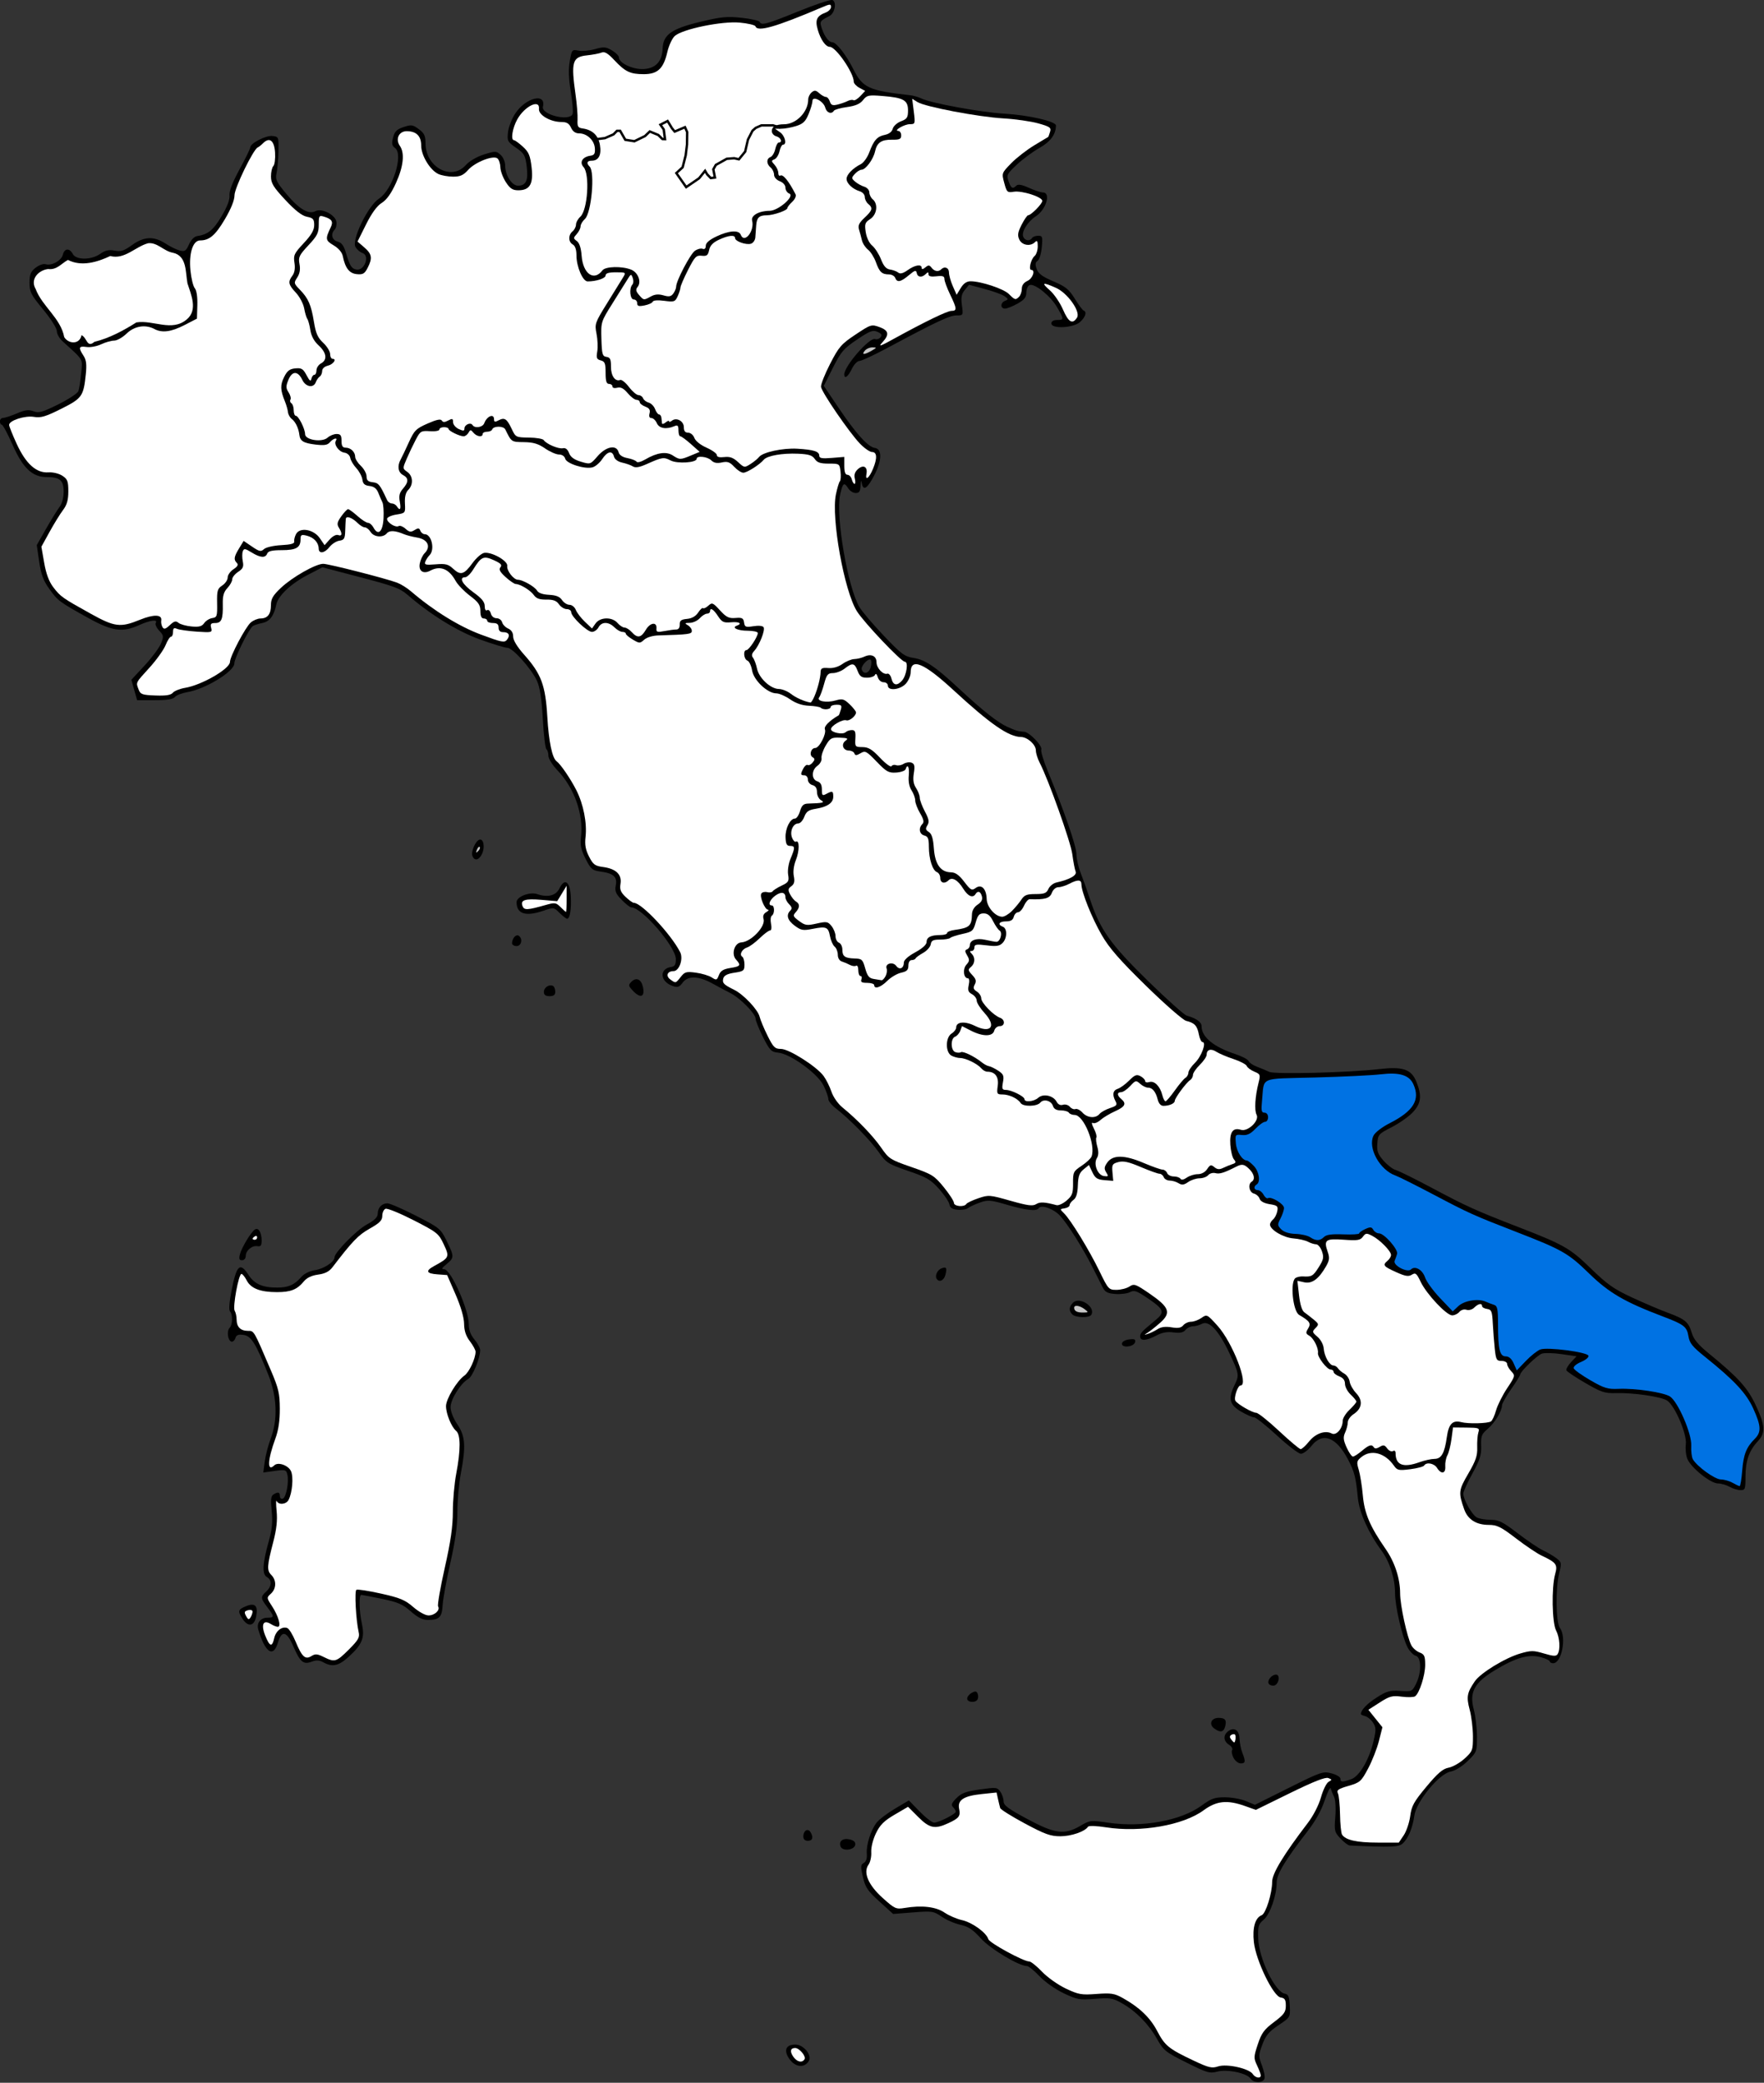 <?xml version="1.0" encoding="utf-8"?>
<!DOCTYPE svg PUBLIC "-//W3C//DTD SVG 1.1//EN" "http://www.w3.org/Graphics/SVG/1.1/DTD/svg11.dtd">
<svg version="1.1" xmlns="http://www.w3.org/2000/svg" xmlns:xlink="http://www.w3.org/1999/xlink" xmlns:xml="http://www.w3.org/XML/1998/namespace" xmlns:dc="http://purl.org/dc/elements/1.1/" xmlns:cc="http://creativecommons.org/ns#" xmlns:rdf="http://www.w3.org/1999/02/22-rdf-syntax-ns#" xmlns:sodipodi="http://sodipodi.sourceforge.net/DTD/sodipodi-0.dtd" xmlns:inkscape="http://www.inkscape.org/namespaces/inkscape" viewBox="0, 0, 734.79, 867.25" id="svg2" sodipodi:docname="Autonomous_Regions_of_Italy.svg" inkscape:version="1.0 (4035a4fb49, 2020-05-01)">
  <rect x="0" y="0" width="734.79" height="867.25" fill="#333333" stroke="none"/>
  <sodipodi:namedview id="namedview61" inkscape:document-rotation="0" inkscape:current-layer="layer4" inkscape:window-maximized="1" inkscape:window-y="-8" inkscape:window-x="-8" inkscape:cy="389.83061" inkscape:cx="190.56694" inkscape:zoom="0.42397708" showgrid="false" inkscape:window-height="705" inkscape:window-width="1366" inkscape:pageshadow="2" inkscape:pageopacity="0" guidetolerance="10" gridtolerance="10" objecttolerance="10" borderopacity="1" bordercolor="#666666" pagecolor="#ffffff" />
  <defs id="defs4">
    <inkscape:perspective id="perspective65" inkscape:persp3d-origin="367.3949 : 289.08317 : 1" inkscape:vp_z="734.78979 : 433.62476 : 1" inkscape:vp_y="0 : 1000 : 0" inkscape:vp_x="0 : 433.62476 : 1" sodipodi:type="inkscape:persp3d" />
  </defs>
  <g transform="translate(-2, -112.05)" id="layer3" opacity="1" display="inline">
    <g transform="matrix(0.948, 0, 0, 0.948, -83.881, 51.959)" id="g3094">
      <path d="M456.094 63.375 C454.693 63.391 448.333 65.55 441.312 68.406 C427.522 74.017 425.007 74.694 424.406 73 C424.223 72.483 420.688 71.674 416.562 71.219 C410.1 70.505 407.577 70.743 398.312 72.969 C385.652 76.01 381.978 78.612 381.75 84.688 C381.538 90.34 378.755 93.392 373.469 93.719 C368.779 94.009 362.562 91.116 362.562 88.656 C362.562 87.942 361.196 86.533 359.5 85.531 C356.792 83.931 355.868 83.886 352 84.969 C349.577 85.647 346.302 85.942 344.719 85.625 C341.922 85.066 341.811 85.199 340.938 90.25 C340.313 93.859 340.458 97.975 341.406 103.719 C342.157 108.269 342.499 112.657 342.188 113.469 C340.883 116.869 328.311 113.763 329.156 110.25 C330.655 104.021 321.623 106.233 317 113.219 C315.5 115.486 314.066 119.155 313.812 121.406 C313.379 125.254 313.584 125.675 317.344 128.281 C320.955 130.784 321.412 131.604 322.031 136.562 C322.793 142.663 321.74 144.938 318.156 144.938 C315.514 144.938 312.562 140.321 312.562 136.188 C312.562 134.506 311.719 132.453 310.562 131.406 C308.636 129.663 308.277 129.656 303.219 131.25 C300.048 132.25 296.815 134.146 295.219 135.938 C288.962 142.96 277.579 136.795 277.562 126.375 C277.557 123.041 277.044 121.914 274.625 120.125 C271.963 118.157 271.317 118.067 267.938 119.188 C264.948 120.179 264.002 121.106 263.312 123.781 C262.623 126.457 262.797 127.381 264.156 128.375 C268.035 131.211 263.119 146.739 257.094 150.656 C252.231 153.818 244.934 168.929 246.812 171.938 C247.51 173.054 248.849 174.194 249.812 174.5 C253.278 175.6 250.736 182.49 247.125 181.781 C245.04 181.372 244.263 180.119 242.531 174.25 C241.64 171.23 240.648 169.929 238.938 169.5 C236.442 168.874 235.773 166.133 237.656 164.25 C238.253 163.653 238.59 162.111 238.406 160.812 C237.974 157.763 231.93 154.68 229.219 156.125 C226.219 157.724 221.993 155.236 216.469 148.625 C212.029 143.312 211.485 142.183 212.094 139.5 C212.476 137.817 212.86 133.512 212.938 129.938 C213.077 123.538 213.041 123.439 210.312 123.125 C207.433 122.794 200.562 126.315 200.562 128.125 C200.562 128.683 198.436 133.025 195.844 137.781 C192.723 143.507 191.243 147.362 191.438 149.219 C191.632 151.07 190.434 154.202 187.906 158.438 C184.258 164.55 181.984 166.37 177.062 167.125 C175.924 167.3 174.453 168.868 173.625 170.75 C172.382 173.575 171.8 173.965 169.625 173.438 C168.225 173.098 165.394 171.716 163.344 170.375 C158.224 167.026 153.849 167.224 148.594 171.031 C145.077 173.579 143.749 173.996 140.938 173.469 C138.372 172.988 136.822 173.333 134.656 174.875 C130.76 177.65 124.035 177.69 122.562 174.938 C121.121 172.243 118.936 172.393 118.219 175.25 C117.559 177.88 113.233 180.265 110.625 179.438 C109.668 179.134 107.69 179.842 106.219 181 C104.044 182.711 103.562 183.902 103.562 187.594 C103.562 191.635 104.188 192.846 109.562 199.344 C112.894 203.372 115.562 207.586 115.562 208.812 C115.562 210.027 116.667 212.006 118 213.219 C127.616 221.966 126.872 220.715 126.25 227.375 C125.938 230.716 125.399 234.229 125.031 235.188 C124.663 236.146 120.684 238.772 116.188 241 C109.204 244.461 107.62 244.909 105.312 244.031 C103.188 243.224 101.614 243.42 98 244.969 C95.472 246.052 92.779 246.938 92 246.938 C91.221 246.938 90.563 247.613 90.562 248.438 C90.562 249.262 90.925 249.938 91.375 249.938 C91.825 249.938 93.975 253.912 96.125 258.781 C100.624 268.969 104.81 272.938 111.062 272.938 C116.931 272.938 118.562 274.352 118.562 279.344 C118.562 281.987 117.86 284.606 116.75 286.062 C115.75 287.374 113.097 291.67 110.844 295.625 L106.75 302.812 L107.812 310.125 C108.646 315.746 109.687 318.497 112.25 322.062 C116.001 327.281 116.54 327.703 129.344 334.812 C139.843 340.642 144.391 341.294 151.719 337.969 C156.517 335.791 160.076 335.309 159.031 337 C158.666 337.591 159.339 339.106 160.531 340.375 C162.548 342.522 162.608 342.948 161.281 346.125 C160.497 348.003 157.262 352.327 154.094 355.75 L148.312 361.969 L149.562 366.438 L150.844 370.938 L158.594 370.938 C164.071 370.938 166.666 370.505 167.5 369.5 C168.149 368.718 170.569 367.791 172.875 367.406 C180.842 366.078 193.562 358.304 193.562 354.781 C193.562 352.46 200.063 339.367 201.719 338.344 C202.372 337.94 204.28 337.345 205.969 337 C209.105 336.358 211.012 333.785 212 328.875 C212.763 325.085 218.481 319.708 225.812 315.906 L232.25 312.562 L246.656 316.344 C264.192 320.925 266.155 321.633 270.031 324.969 C279.995 333.544 291.791 340.783 301.531 344.281 C307.143 346.297 312.546 347.938 313.562 347.938 C315.877 347.938 324.082 357.107 326.531 362.438 C327.83 365.264 328.582 370.165 329.094 379.188 C329.492 386.209 330.204 392.201 330.688 392.5 C331.171 392.799 331.562 394.091 331.562 395.344 C331.562 396.635 333.321 399.423 335.594 401.812 C342.989 409.587 347.014 421.038 345.875 431 C345.462 434.611 345.885 436.637 347.906 440.625 C350.23 445.211 350.841 445.72 354.562 446.219 C360.145 446.967 361.904 448.575 361.156 452.312 C360.665 454.771 361.116 455.908 363.75 458.625 C365.515 460.446 367.419 461.938 367.969 461.938 C372.652 461.938 387.562 479.253 387.562 484.688 C387.562 487.104 387.106 487.877 385.438 488.125 C380.209 488.903 380.581 494.476 386 496.406 C388.336 497.238 389.009 497.039 390.594 494.938 C392.925 491.848 397.651 492.033 403.812 495.469 C406.158 496.777 409.63 498.627 411.531 499.594 C415.82 501.775 422.565 508.622 422.594 510.812 C422.606 511.709 424.075 515.362 425.875 518.938 C428.826 524.798 429.5 525.457 432.531 525.75 C437.943 526.273 449.935 534.985 452.469 540.219 C453.63 542.617 454.562 545.264 454.562 546.125 C454.562 546.986 456.025 548.812 457.812 550.188 C463.727 554.738 473.02 564.193 476.625 569.344 C479.973 574.128 480.717 574.622 489.625 577.688 C497.851 580.518 499.62 581.553 503.281 585.688 C505.594 588.299 507.62 591.337 507.781 592.438 C507.996 593.895 508.959 594.518 511.375 594.75 C513.198 594.925 515.27 594.58 515.969 594 C516.668 593.42 519.004 592.351 521.156 591.594 C524.708 590.345 525.802 590.44 533.062 592.562 C541.418 595.005 546.096 595.505 546.969 594.094 C548.025 592.385 553.41 594.232 556.281 597.281 C559.677 600.887 566.443 611.629 570.875 620.438 C572.535 623.737 574.46 627.562 575.156 628.938 C576.158 630.914 577.318 631.5 580.688 631.75 C583.031 631.924 585.919 631.566 587.094 630.938 C588.924 629.958 590.027 630.316 594.844 633.594 C602.074 638.515 602.518 639.757 598.375 643.188 C592.085 648.395 591.562 648.943 591.562 650.438 C591.562 652.487 594.384 652.307 598.688 650 C601.219 648.643 603.443 648.253 606.219 648.625 C609.095 649.011 610.528 648.703 611.5 647.531 C612.232 646.649 613.681 645.938 614.75 645.938 C615.819 645.938 617.63 645.443 618.75 644.844 C621.795 643.214 626.065 647.772 630.719 657.594 C635.036 666.705 635.163 667.431 633.156 671.531 C630.13 677.712 630.738 680.377 635.906 683.406 C638.292 684.804 640.88 685.933 641.656 685.938 C642.433 685.942 646.956 689.543 651.719 693.938 C656.482 698.332 661.207 701.938 662.219 701.938 C663.231 701.938 665.339 700.362 666.875 698.438 C671.774 692.297 677.704 694.517 682.906 704.438 C685.747 709.855 686.347 712.268 687.25 721.438 C687.87 727.737 691.957 736.803 697.594 744.438 C701.205 749.329 703.562 756.715 703.562 763.062 C703.562 768.781 706.67 782.308 709.031 786.875 C709.967 788.685 711.603 790.381 712.656 790.656 C715.177 791.316 715.26 798.038 712.812 802.938 C711.104 806.357 710.959 806.429 705.812 806.094 C701.264 805.797 699.861 806.19 695.531 808.969 C691.249 811.717 688.562 814.509 688.562 816.25 C688.562 816.497 689.425 816.914 690.469 817.188 C691.513 817.461 693.06 818.759 693.906 820.062 C695.245 822.124 695.279 823.17 694.125 828.094 C692.18 836.395 687.944 843.598 684.281 844.875 C680.358 846.243 679.562 846.193 679.562 844.625 C679.562 843.914 677.829 842.884 675.688 842.312 C671.967 841.319 671.109 841.586 656.875 848.688 L642 856.125 L638.031 854.469 C635.855 853.554 631.71 852.817 628.812 852.812 C624.304 852.805 622.815 853.332 618.5 856.5 C609.568 863.057 592.56 866.17 577.719 864 C569.793 862.841 569.504 862.882 565.25 865.375 C558.309 869.443 554.197 868.903 541.969 862.344 C533.612 857.861 531.562 856.361 531.562 854.594 C531.562 853.384 530.913 851.469 530.125 850.344 C528.775 848.416 528.274 848.364 521.156 849.375 C515.086 850.237 513.068 850.957 510.875 853.156 C508.736 855.302 508.392 856.173 509.344 857.125 C510.011 857.793 510.562 858.696 510.562 859.125 C510.562 860.159 503.074 863.938 501.031 863.938 C500.149 863.938 497.299 861.744 494.688 859.062 L489.938 854.188 L483.844 857.812 C480.48 859.806 476.84 862.562 475.781 863.938 C473.181 867.313 471.161 873.736 471.469 877.594 C471.632 879.651 471.163 881.075 470.125 881.656 C468.729 882.438 468.683 883.221 469.75 887.844 C470.797 892.378 471.818 893.904 477 898.594 L483.031 904.062 L491.812 903.375 C500.168 902.721 500.782 902.795 504.344 905.25 C506.401 906.668 510.087 908.271 512.562 908.812 C516.064 909.579 518.061 910.908 521.562 914.781 C525.749 919.412 538.285 926.938 541.812 926.938 C542.527 926.938 544.996 928.915 547.281 931.344 C549.627 933.837 554.23 937.104 557.875 938.844 C563.841 941.691 564.915 941.896 571.719 941.344 C578.376 940.803 579.492 940.977 583.562 943.281 C589.752 946.784 595.282 952.403 598.969 958.938 C601.865 964.07 602.731 964.748 611.938 969.344 C620.947 973.841 622.116 974.207 625.469 973.312 C629.834 972.147 638.511 973.959 640.062 976.375 C641.324 978.339 645.444 978.407 646.188 976.469 C646.497 975.661 646.003 973.037 645.094 970.656 C643.536 966.578 643.549 966.041 645.281 961.375 C646.752 957.414 648.17 955.74 652.344 952.938 C657.558 949.436 657.559 949.426 657.312 944.438 C657.111 940.356 656.721 939.372 655.094 939.062 C650.785 938.242 643.699 923.519 643.438 914.812 C643.275 909.389 643.531 908.522 645.844 906.594 C648.64 904.262 651.562 895.877 651.562 890.188 C651.562 886.595 655.43 880.203 665.156 867.688 C668.521 863.357 671.213 858.522 672.656 854.188 C673.893 850.473 675.088 848.112 675.312 848.938 C675.537 849.763 676.194 851.416 676.781 852.625 C677.394 853.887 677.615 857.635 677.312 861.406 C676.818 867.562 676.981 868.141 679.594 870.938 C681.127 872.579 682.977 873.966 683.719 874 C701.809 874.829 705.156 874.704 706.875 873.156 C709.336 870.941 711.292 866.312 712.031 860.938 C712.893 854.673 722.906 842.481 727.969 841.531 C730.01 841.148 733.03 839.273 735.469 836.906 C739.465 833.028 739.574 832.781 739.562 826.188 C739.556 822.474 738.918 817.081 738.156 814.219 C736.143 806.657 738.394 802.476 747.406 797.031 C756.569 791.495 762.256 789.85 767.5 791.25 C769.74 791.848 771.562 792.689 771.562 793.125 C771.562 793.561 772.22 793.938 773.031 793.938 C776.788 793.938 779.022 782.454 776.031 778.5 C774.214 776.097 774.021 760.992 775.719 754.25 C776.805 749.935 776.734 749.554 774.469 747.812 C773.148 746.797 770.487 745.249 768.562 744.344 C766.638 743.438 761.623 740.045 757.406 736.812 C750.893 731.82 749.118 730.938 745.594 730.938 C743.312 730.938 740.562 730.475 739.5 729.906 C737.408 728.787 733.562 722.008 733.562 719.438 C733.562 718.565 735.386 714.553 737.594 710.531 C740.879 704.546 741.555 702.349 741.406 698.406 C741.246 694.162 741.606 693.266 744.281 691 C747.389 688.368 750.562 683.132 750.562 680.656 C750.562 679.895 752.362 676.703 754.562 673.562 C756.763 670.422 758.562 667.529 758.562 667.125 C758.562 665.862 765.898 658.769 768.031 657.969 C769.148 657.55 773.048 657.628 776.688 658.156 L783.312 659.125 L780.906 661.688 C779.59 663.108 778.667 664.718 778.844 665.25 C779.021 665.782 782.751 668.277 787.125 670.812 C794.174 674.899 795.688 675.43 800.562 675.281 C808.157 675.049 820.494 676.839 823.125 678.562 C826.544 680.803 831.91 693.357 831.344 697.781 C831.086 699.795 831.39 702.684 832.031 704.219 C833.649 708.09 842.176 714.925 845.438 714.969 C846.89 714.988 849.188 715.652 850.562 716.438 C851.938 717.223 854.075 717.887 855.312 717.906 C857.401 717.939 857.562 717.506 857.562 711.906 C857.562 705.062 859.122 700.586 862.938 696.469 C866.42 692.711 866.259 689.711 862.156 680.812 C858.598 673.094 854.488 668.523 841.562 657.969 C836.667 653.971 834.786 651.691 833.906 648.719 C832.513 644.014 830.981 642.761 823.125 639.875 C819.847 638.671 812.866 635.682 807.625 633.25 C799.649 629.548 796.718 627.467 789.594 620.531 C780.443 611.623 777.752 610.107 757.562 602.281 C739.08 595.116 734.84 593.19 720.062 585.312 C712.362 581.208 705.075 577.595 703.844 577.281 C702.612 576.968 700.216 575.138 698.531 573.219 C696 570.336 695.531 569.038 695.781 565.656 C696.069 561.762 696.357 561.398 701.938 558.562 C705.164 556.923 709.326 554.042 711.188 552.125 C715.085 548.112 715.493 544.705 712.875 538.375 C710.652 532.999 706.918 531.767 696.562 532.969 C683.183 534.521 650.74 535.338 648.312 534.188 C647.087 533.606 644.654 532.593 642.906 531.938 C641.158 531.282 639.494 530.155 639.219 529.438 C638.943 528.72 636.333 527.343 633.406 526.375 C623.797 523.198 618.562 518.898 618.562 514.156 C618.562 512.321 616.231 510.649 612.062 509.5 C610.955 509.195 603.245 502.304 594.938 494.188 C578.553 478.179 573.913 471.637 569.562 458.438 C568.294 454.587 566.417 449.327 565.406 446.75 C564.395 444.173 563.562 440.466 563.562 438.531 C563.562 435.13 558.177 419.5 551.062 402.312 C549.167 397.734 547.836 393.379 548.125 392.625 C548.736 391.033 542.928 384.983 540.625 384.812 C537.868 384.609 537.15 384.394 533.312 382.688 C529.052 380.793 522.426 375.573 511.844 365.719 C501.629 356.207 497.069 353.135 492 352.375 C488.069 351.786 486.637 350.718 478.906 342.594 C474.135 337.58 469.317 331.914 468.188 330 C463.1 321.377 457.72 290.072 459.719 280.75 C460.857 275.444 461.481 274.956 463.344 277.938 C464.031 279.038 465.498 279.938 466.594 279.938 C468.146 279.938 468.613 279.221 468.719 276.688 C468.821 274.238 468.949 274.011 469.281 275.75 C469.944 279.218 471.771 277.945 474.875 271.875 C478.171 265.431 478.197 260.586 474.969 260.125 C471.983 259.699 466.754 253.925 459.156 242.656 L452.562 232.875 L456.562 224.938 C460.138 217.827 461.268 216.502 467.188 212.531 C472.931 208.678 474.133 208.22 476.188 209.156 C477.964 209.966 478.299 210.569 477.5 211.531 C476.914 212.237 475.844 212.588 475.125 212.312 C472.72 211.39 461.562 224.165 461.562 227.844 C461.562 230.063 463.253 228.839 464.875 225.438 C465.793 223.512 467.289 221.938 468.188 221.938 C469.086 221.938 474.589 219.382 480.438 216.25 C502.133 204.629 507.843 201.938 510.812 201.938 C513.836 201.938 513.853 201.897 513.25 197.5 C512.775 194.038 513.036 192.589 514.5 190.781 L516.375 188.469 L523.156 190.281 C526.887 191.275 530.843 192.702 531.938 193.469 C533.725 194.721 533.753 194.923 532.25 195.5 C530.11 196.321 530.062 198.938 532.188 198.938 C533.075 198.938 535.55 197.951 537.688 196.75 C540.708 195.052 541.562 193.95 541.562 191.844 C541.562 190.354 542.213 188.896 543 188.594 C545.19 187.754 552.127 193.317 555 198.219 C558.167 203.624 558.167 203.938 555.062 203.938 C553.507 203.938 552.562 204.504 552.562 205.438 C552.562 207.987 562.373 207.453 565.25 204.75 C567.614 202.53 568.263 200.378 566.719 199.781 C566.245 199.598 564.476 197.221 562.812 194.531 C560.27 190.421 558.785 189.236 553.438 186.969 C548.63 184.93 546.822 183.586 546.094 181.531 C545.374 179.501 545.492 178.592 546.5 177.969 C547.243 177.51 548.074 174.84 548.344 172.031 C548.791 167.377 548.635 166.938 546.75 166.938 C545.612 166.938 544.402 167.387 544.062 167.938 C543.115 169.47 540.87 169.123 540.188 167.344 C539.362 165.192 542.111 160.741 545.75 158.375 C550.305 155.414 552.487 147.952 548.812 147.906 C547.85 147.894 545.088 146.978 542.656 145.875 C539.628 144.501 537.892 144.202 537.188 144.906 C535.554 146.539 534.843 146.137 533.75 143 C532.797 140.267 533.051 139.759 537.406 135.688 C539.977 133.284 544.432 129.993 547.312 128.375 C552.178 125.642 554.562 122.393 554.562 118.5 C554.562 116.691 542.442 113.917 531.812 113.312 C521.802 112.743 500.001 108.768 495.562 106.688 C494.188 106.043 491.938 105.37 490.562 105.219 C472.393 103.226 469.63 101.959 465.531 93.75 C462.426 87.531 458.049 81.937 456.312 81.938 C454.827 81.938 452.993 79.613 451.812 76.219 C450.63 72.82 450.72 72.628 455.062 70.406 C457.449 69.185 458.345 64.155 456.312 63.375 C456.265 63.357 456.187 63.374 456.094 63.375 z M472.719 353.062 C472.911 353.053 473.06 353.091 473.188 353.219 C473.525 353.556 473.539 354.974 473.188 356.375 C472.498 359.12 470.129 359.821 469.25 357.531 C468.744 356.212 471.37 353.128 472.719 353.062 z" id="bordo" fill-opacity="1" stroke-opacity="1" style="fill:#000000;stroke:none;" />
      <path d="M437.518 967.858 C434.784 964.019 435.812 961.434 440.072 961.434 C443.735 961.434 447.544 966.162 445.943 968.72 C444.007 971.812 440.044 971.406 437.518 967.858 z" id="path2894" fill-opacity="1" stroke-opacity="1" style="fill:#000000;stroke:none;" />
      <path d="M459.933 874.433 C459.024 872.064 461.013 870.577 464.065 871.342 C465.843 871.789 466.598 872.565 466.379 873.719 C465.936 876.057 460.776 876.629 459.933 874.433 z" id="path2890" fill-opacity="1" stroke-opacity="1" style="fill:#000000;stroke:none;" />
      <path d="M443.571 869.993 C443.571 867.497 445.536 866.268 446.668 868.056 C448.126 870.358 447.68 871.934 445.571 871.934 C444.258 871.934 443.571 871.267 443.571 869.993 z" id="path2888" fill-opacity="1" stroke-opacity="1" style="fill:#000000;stroke:none;" />
      <path d="M632.622 835.529 C631.915 834.206 631.631 832.646 631.992 832.062 C632.354 831.477 631.732 830.426 630.61 829.726 C628.225 828.236 627.965 825.682 630.023 823.973 C632.673 821.775 635.059 823.143 635.211 826.948 C635.288 828.865 635.851 831.7 636.461 833.249 C637.989 837.121 637.864 837.934 635.74 837.934 C634.733 837.934 633.33 836.851 632.622 835.529 z" id="path2886" fill-opacity="1" stroke-opacity="1" style="fill:#000000;stroke:none;" />
      <path d="M624.1 822.578 C621.635 820.775 622.786 817.934 625.981 817.934 C628.952 817.934 629.664 818.865 628.907 821.76 C628.253 824.258 626.747 824.514 624.1 822.578 z" id="path2882" fill-opacity="1" stroke-opacity="1" style="fill:#000000;stroke:none;" />
      <path d="M515.572 809.469 C515.572 808.663 516.478 807.519 517.586 806.926 C519.161 806.083 519.726 806.174 520.175 807.343 C520.49 808.165 520.457 809.309 520.101 809.886 C519.123 811.469 515.572 811.142 515.572 809.469 z" id="path2880" fill-opacity="1" stroke-opacity="1" style="fill:#000000;stroke:none;" />
      <path d="M648.079 802.945 C647.23 801.572 649.325 798.934 651.263 798.934 C653.297 798.934 652.519 803.328 650.415 803.729 C649.504 803.902 648.452 803.55 648.079 802.945 z" id="path2878" fill-opacity="1" stroke-opacity="1" style="fill:#000000;stroke:none;" />
      <path d="M232.681 793.538 C230.896 792.548 229.588 792.479 227.511 793.262 C223.885 794.631 222.465 793.429 219.431 786.419 C216.557 779.778 214.378 779.298 212.69 784.934 C210.665 791.692 207.072 789.271 204.084 779.136 C203.232 776.247 205.06 773.934 208.194 773.934 C211.181 773.934 211.166 773.402 208.071 769.345 C205.052 765.385 205.006 764.755 207.571 762.434 C210.023 760.215 210.153 757.359 207.861 756.076 C205.695 754.863 205.93 750.192 208.644 740.518 C210.163 735.104 210.476 731.934 209.973 727.072 C209.469 722.2 209.637 720.506 210.693 719.837 C212.733 718.545 213.571 718.744 213.571 720.517 C213.571 721.388 214.132 721.913 214.818 721.685 C216.312 721.187 217.63 714.371 216.863 711.107 C216.352 708.932 215.99 708.826 211.3 709.471 L206.284 710.161 L206.929 705.296 C207.284 702.621 208.474 698.065 209.573 695.172 C212.688 686.974 212.319 676.866 208.558 667.4 C203.043 653.517 201.006 650.225 197.627 649.729 C195.3 649.387 194.456 649.721 193.999 651.164 C193.67 652.198 192.877 652.871 192.237 652.66 C190.659 652.141 190.141 647.964 191.487 646.618 C192.81 645.295 192.915 640.688 191.652 639.384 C191.091 638.804 191.344 635.314 192.3 630.434 C194.555 618.936 196.017 617.569 199.812 623.412 C202.383 627.37 205.916 628.934 212.286 628.934 C217.286 628.934 219.925 627.785 222.966 624.287 C224.253 622.807 226.626 621.633 229.071 621.268 C232.891 620.696 237.571 617.613 237.571 615.669 C237.571 613.537 247.211 603.71 251.699 601.268 C255.186 599.37 256.571 598.007 256.571 596.475 C256.571 593.832 258.361 591.934 260.852 591.934 C261.886 591.934 267.546 594.396 273.43 597.406 C283.774 602.697 284.217 603.061 286.849 608.428 C290.222 615.305 290.221 615.827 286.821 618.61 C284.673 620.369 284.45 620.87 285.801 620.898 C288.688 620.958 296.571 638.622 296.571 645.029 C296.571 647.571 297.377 649.738 299.071 651.751 C300.446 653.385 301.571 655.473 301.571 656.39 C301.571 659.881 298.239 668.041 296.414 669.018 C293.128 670.776 288.571 677.99 288.571 681.433 C288.571 683.333 289.782 686.42 291.553 689.033 C295.06 694.208 295.369 698.592 293.072 710.596 C292.247 714.907 291.572 722.426 291.572 727.305 C291.572 733.621 290.68 740.103 288.476 749.805 C286.773 757.301 285.254 765.622 285.1 768.298 C284.787 773.73 283.664 774.896 278.725 774.918 C276.266 774.93 274.243 773.934 271.096 771.164 C267.535 768.029 265.403 767.102 258.442 765.659 C253.838 764.705 249.734 763.926 249.321 763.929 C248.229 763.936 248.404 771.054 249.637 776.806 C250.931 782.837 249.714 785.765 243.633 791.259 C239.338 795.14 236.599 795.71 232.681 793.538 z" id="path2876" fill-opacity="1" stroke-opacity="1" style="fill:#000000;stroke:none;" />
      <path d="M197.186 774.469 C194.948 771.053 195.128 770.36 198.627 768.911 C202.648 767.245 204.041 768.615 203.151 773.359 C202.342 777.674 199.619 778.181 197.186 774.469 z" id="path2872" fill-opacity="1" stroke-opacity="1" style="fill:#000000;stroke:none;" />
      <path d="M583.572 653.614 C583.572 652.759 584.825 651.977 586.613 651.714 C588.987 651.366 589.588 651.615 589.354 652.851 C588.961 654.928 583.572 655.639 583.572 653.614 z" id="path2868" fill-opacity="1" stroke-opacity="1" style="fill:#000000;stroke:none;" />
      <path d="M561.771 640.734 C560.162 639.124 560.26 637.388 562.06 635.588 C564.963 632.685 572.194 637.499 570.077 640.925 C569.21 642.328 563.228 642.191 561.771 640.734 z" id="path2866" fill-opacity="1" stroke-opacity="1" style="fill:#000000;stroke:none;" />
      <path d="M502.127 625.024 C501.299 623.684 502.495 621.177 504.292 620.487 C506.429 619.667 506.782 620.248 506.012 623.316 C505.367 625.884 503.238 626.82 502.127 625.024 z" id="path2862" fill-opacity="1" stroke-opacity="1" style="fill:#000000;stroke:none;" />
      <path d="M196.003 614.351 C196.752 611.365 200.95 604.436 202.643 603.389 C204.163 602.45 205.537 604.741 205.556 608.246 C205.568 610.432 205.16 610.99 203.725 610.746 C201.338 610.342 198.571 612.655 198.571 615.056 C198.571 616.115 197.87 616.934 196.963 616.934 C195.733 616.934 195.507 616.326 196.003 614.351 z" id="path2860" fill-opacity="1" stroke-opacity="1" style="fill:#000000;stroke:none;" />
      <path d="M329.571 499.041 C329.571 497.074 332.077 495.51 333.662 496.489 C334.162 496.799 334.571 497.925 334.571 498.993 C334.571 500.396 333.88 500.934 332.071 500.934 C330.285 500.934 329.571 500.393 329.571 499.041 z" id="path2856" fill-opacity="1" stroke-opacity="1" style="fill:#000000;stroke:none;" />
      <path d="M368.69 498.56 C366.656 496.395 366.599 496.048 368.045 494.603 C370.082 492.566 372.222 493.407 373.012 496.552 C374.186 501.229 372.106 502.196 368.69 498.56 z" id="path2854" fill-opacity="1" stroke-opacity="1" style="fill:#000000;stroke:none;" />
      <path d="M315.587 477.684 C315.613 475.573 317.286 473.639 318.46 474.365 C320.412 475.571 319.758 478.934 317.571 478.934 C316.471 478.934 315.578 478.371 315.587 477.684 z" id="path2852" fill-opacity="1" stroke-opacity="1" style="fill:#000000;stroke:none;" />
      <path d="M336.471 464.379 C333.959 461.866 333.844 461.85 329.494 463.365 C321.6 466.113 317.571 464.849 317.571 459.624 C317.571 457.234 323.397 454.977 326.645 456.109 C331.239 457.711 334.891 456.781 336.396 453.626 C338.636 448.931 341.017 450.49 341.38 456.889 C341.708 462.656 341.027 466.934 339.78 466.934 C339.365 466.934 337.876 465.784 336.471 464.379 z" id="path2850" fill-opacity="1" stroke-opacity="1" style="fill:#000000;stroke:none;" />
      <path d="M298.172 439.334 C297.468 437.5 299.502 432.767 301.237 432.202 C303.029 431.619 303.774 435.396 302.442 438.319 C301.101 441.261 299.094 441.738 298.172 439.334 z" id="path2846" fill-opacity="1" stroke-opacity="1" style="fill:#000000;stroke:none;" />
    </g>
  </g>
  <g transform="translate(-2, -112.05)" id="layer4" display="inline">
    <path d="M63.759 213.32 C58.445 214.674 53.957 220.274 47.934 218.654 C42.492 221.226 35.944 223.183 30.301 220.284 C27.58 221.749 25.675 224.544 22.063 224.077 C18.129 224.514 14.452 228.233 16.817 232.316 C19.602 239.711 27.248 244.444 28.76 252.438 C30.503 255.29 35.181 255.651 35.961 251.608 C38.33 252.69 38.142 257.12 41.325 254.394 C47.644 252.849 53.498 249.636 58.81 246.303 C65.858 245.17 73.602 250.378 79.821 245.029 C84.499 241.14 81.603 234.745 80.088 230.034 C79.205 225.339 79.941 218.571 74.012 217.291 C70.255 216.655 67.624 212.945 63.759 213.32 z" id="r_val_d_aosta" display="inline" fill-opacity="1" stroke-opacity="1" style="fill:white;stroke:none;" />
    <path d="M76.352 371.395 C77.11 372.024 79.551 372.706 81.776 372.909 C84.936 373.199 86.095 372.889 87.071 371.495 C87.759 370.513 89.273 369.574 90.435 369.408 C92.376 369.131 92.54 368.625 92.437 363.214 C92.338 357.99 92.581 357.154 94.582 355.842 C95.824 355.029 96.84 353.53 96.84 352.511 C96.84 351.491 97.928 349.944 99.259 349.072 C100.951 347.964 101.379 347.187 100.682 346.49 C99.263 345.072 99.434 343.924 101.59 340.389 L103.488 337.276 L106.989 339.655 C110.042 341.73 110.681 341.862 111.978 340.688 C112.813 339.933 115.955 339.214 119.14 339.051 C123.159 338.845 124.742 338.403 124.565 337.536 C124.428 336.863 124.768 335.466 125.321 334.432 C126.919 331.447 132.681 332.451 135.22 336.157 L137.205 339.053 L139.321 336.677 C140.546 335.301 142.031 334.528 142.847 334.841 C144.534 335.488 144.666 334.175 143.155 331.757 C142.26 330.324 142.449 329.443 144.168 327.029 C145.33 325.397 146.602 324.061 146.994 324.061 C147.386 324.061 149.141 325.341 150.893 326.906 C152.646 328.471 154.628 329.751 155.298 329.751 C155.968 329.751 156.987 330.63 157.562 331.705 C159.493 335.312 161.458 333.523 161.758 327.887 C161.91 325.037 161.707 322.05 161.308 321.249 C160.908 320.449 160.131 318.651 159.582 317.254 C158.886 315.486 157.774 314.621 155.923 314.409 C153.909 314.178 153.187 313.529 152.946 311.733 C152.772 310.429 151.64 308.296 150.431 306.992 C149.222 305.688 148.08 303.767 147.894 302.724 C147.696 301.619 146.668 300.701 145.429 300.524 C143.152 300.2 140.95 297.124 141.897 295.592 C142.85 294.049 140.788 294.551 139.424 296.194 C138.437 297.384 137.109 297.6 133.454 297.167 C128.403 296.569 126.981 295.701 126.687 293.038 C126.398 290.409 125.07 287.654 123.54 286.507 C122.775 285.933 122.062 284.653 121.956 283.662 C121.85 282.672 121.28 280.669 120.689 279.212 C118.747 274.424 118.677 272.421 120.337 269.059 C121.625 266.45 122.623 265.677 125.001 265.447 C127.592 265.196 128.267 265.605 129.692 268.292 C130.963 270.685 131.442 271.036 131.712 269.77 C131.907 268.858 132.462 268.111 132.945 268.111 C133.428 268.111 133.824 267.272 133.824 266.248 C133.824 265.223 134.677 263.928 135.72 263.369 C138.449 261.909 138.057 258.923 134.739 255.892 C132.84 254.157 131.666 251.998 131.288 249.544 C130.973 247.499 130.404 245.399 130.023 244.877 C129.642 244.356 129.047 242.359 128.702 240.441 C128.356 238.522 126.807 235.596 125.259 233.939 C122.082 230.538 121.858 229.429 123.82 226.803 C124.727 225.59 125.013 223.776 124.659 221.482 C124.173 218.33 124.535 217.561 128.499 213.323 C131.704 209.897 132.875 207.878 132.875 205.78 C132.875 203.317 132.451 202.829 129.851 202.309 C127.763 201.892 124.978 199.725 120.859 195.316 C115.876 189.98 114.889 188.372 114.875 185.56 C114.865 183.709 115.31 181.741 115.863 181.188 C116.416 180.635 116.737 178.1 116.575 175.554 C116.255 170.526 114.263 168.998 111.557 171.703 C110.783 172.477 109.798 173.255 109.367 173.432 C107.527 174.188 99.685 190.326 99.685 193.356 C99.685 195.406 98.246 198.978 95.655 203.36 C91.718 210.017 89.213 212.16 85.367 212.16 C82.347 212.16 80.62 217.513 81.329 224.673 C81.654 227.962 82.47 231.293 83.142 232.075 C83.889 232.945 84.3 235.679 84.2 239.111 L84.037 244.725 L78.841 247.409 C73.33 250.255 69.505 250.756 66.317 249.05 C62.565 247.042 57.994 247.791 54.738 250.946 C53.069 252.563 50.723 253.886 49.522 253.886 C48.322 253.886 45.889 254.575 44.115 255.416 C42.342 256.258 39.61 256.759 38.045 256.529 C34.803 256.053 34.55 256.756 36.753 260.118 C37.949 261.943 38.174 263.761 37.731 268.007 C36.783 277.07 36.153 277.947 27.463 282.297 C20.99 285.536 19.005 286.123 16.147 285.64 C12.397 285.007 5.802 287.141 5.802 288.987 C5.802 289.57 7.237 293.153 8.991 296.949 C12.818 305.232 17.122 309.079 22.18 308.739 C24.051 308.613 26.56 309.223 27.97 310.147 C30.12 311.555 30.458 312.438 30.458 316.644 C30.458 320.273 29.895 322.258 28.245 324.446 C27.028 326.06 24.503 330.154 22.634 333.544 L19.236 339.708 L20.411 346.425 C21.209 350.995 22.416 354.231 24.183 356.549 C27.179 360.477 27.966 361.035 39.737 367.57 C49.748 373.129 52.144 373.433 60.177 370.161 C66.055 367.766 69.582 367.865 69.164 370.412 C69.025 371.259 69.266 372.516 69.699 373.208 C70.318 374.195 70.968 374.012 72.73 372.357 C74.533 370.664 75.244 370.475 76.352 371.395 z" id="r_piemonte" display="inline" fill-opacity="1" stroke-opacity="1" style="fill:white;stroke:none;" />
    <path d="M168.53 320.902 C168.081 318.508 168.399 317.21 169.847 315.541 C172.261 312.757 172.265 311.124 169.86 309.837 C167.819 308.744 167.408 306.072 168.875 303.423 C169.376 302.517 170.912 299.298 172.288 296.269 C174.561 291.267 175.274 290.549 180.079 288.424 C183.775 286.789 185.567 286.407 186.028 287.153 C186.517 287.944 187.212 287.941 188.705 287.142 C190.429 286.219 190.723 286.32 190.723 287.84 C190.723 288.817 191.789 290.104 193.093 290.698 C194.995 291.564 195.464 291.521 195.464 290.477 C195.464 288.885 198.034 287.761 198.809 289.015 C199.748 290.535 203.072 290.026 203.722 288.262 C204.817 285.297 207.792 284.108 207.792 286.636 C207.792 287.803 208.172 287.889 209.708 287.067 C212.162 285.754 213.155 286.415 215.175 290.706 C216.782 294.117 216.93 294.191 222.337 294.256 C225.374 294.293 228.144 294.767 228.494 295.309 C229.527 296.913 234.685 299.101 236.476 298.695 C237.569 298.447 238.441 299.131 239.041 300.708 C239.675 302.375 241.152 303.457 243.931 304.29 C247.905 305.48 247.919 305.476 250.95 301.97 C254.447 297.924 258.824 297.101 259.668 300.33 C259.988 301.551 261.281 302.414 263.383 302.808 C265.157 303.141 266.855 303.812 267.156 304.299 C267.461 304.793 269.081 304.37 270.821 303.344 C275.629 300.507 279.563 299.938 282.24 301.692 C285.081 303.554 285.42 303.554 289.858 301.699 L293.447 300.2 L289.802 296.958 C287.798 295.174 285.808 293.715 285.382 293.715 C284.955 293.715 284.605 292.603 284.605 291.243 C284.605 289.246 284.286 288.909 282.946 289.491 C279.562 290.96 276.573 290.46 275.609 288.262 C275.094 287.089 274.084 286.129 273.364 286.129 C272.511 286.129 272.233 285.451 272.566 284.18 C272.943 282.736 272.481 282.005 270.78 281.359 C269.517 280.878 268.484 280.048 268.484 279.514 C268.484 278.98 267.882 278.542 267.146 278.542 C266.41 278.542 264.753 277.289 263.464 275.757 C261.775 273.75 260.56 273.118 259.112 273.497 C257.953 273.8 257.104 273.575 257.104 272.963 C257.104 272.381 256.464 271.904 255.682 271.904 C254.612 271.904 254.259 270.757 254.259 267.273 C254.259 263.35 253.952 262.562 252.246 262.116 C250.55 261.672 250.32 261.095 250.781 258.449 C251.082 256.722 250.948 253.388 250.483 251.041 C249.665 246.913 249.81 246.495 254.928 238.239 C257.838 233.545 260.808 228.744 261.529 227.571 C262.812 225.479 262.753 225.437 258.549 225.437 C255.542 225.437 254.259 225.827 254.259 226.741 C254.259 227.95 250.412 229.23 246.778 229.23 C244.749 229.23 242.121 223.113 242.121 218.391 C242.121 216.005 241.588 214.414 240.604 213.864 C238.693 212.794 238.643 209.916 240.509 208.367 C241.291 207.718 241.931 206.452 241.931 205.553 C241.931 204.655 242.746 203.183 243.741 202.282 C246.79 199.523 247.759 184.586 245.082 181.628 C243.263 179.618 244.617 177.365 247.927 176.892 C249.58 176.656 249.951 176.03 249.787 173.753 C249.549 170.448 246.508 167.59 243.228 167.59 C241.71 167.59 240.58 166.793 239.862 165.219 C239.05 163.435 238.056 162.848 235.852 162.847 C231.231 162.844 226.24 159.928 226.51 157.387 C226.959 153.161 220.586 156.211 217.502 161.699 C215.435 165.376 214.632 170.435 216.116 170.435 C216.521 170.435 218.178 171.645 219.798 173.125 C222.26 175.373 222.855 176.782 223.428 181.712 C224.237 188.69 222.711 191.305 217.84 191.286 C215.521 191.276 214.442 190.561 212.705 187.88 C211.495 186.012 210.47 183.242 210.427 181.723 C210.384 180.205 209.84 178.54 209.219 178.024 C207.484 176.585 199.89 179.56 196.99 182.814 C195.03 185.014 193.706 185.608 190.76 185.608 C188.702 185.608 185.948 185.12 184.639 184.524 C181.171 182.943 177.446 176.818 177.446 172.693 C177.446 168.704 175.48 166.717 171.489 166.672 C168.173 166.634 166.586 169.943 168.559 172.779 C170.649 175.784 170.073 181.326 166.958 188.207 C164.975 192.587 163.097 195.221 161.03 196.524 C159.019 197.792 156.82 200.81 154.466 205.533 L150.926 212.635 L153.755 215.074 C156.954 217.834 157.225 219.549 155.107 223.643 C153.87 226.037 153.148 226.45 150.633 226.204 C147.504 225.898 145.799 223.701 144.777 218.659 C144.463 217.108 143.002 215.402 140.957 214.195 C137.537 212.177 137.438 211.55 139.77 206.688 C140.916 204.3 140.242 203.254 136.906 202.246 C134.929 201.649 134.772 201.894 134.772 205.597 C134.772 209.031 134.166 210.241 130.463 214.2 C126.605 218.325 126.216 219.144 126.756 222.023 C127.172 224.238 126.879 225.972 125.813 227.598 C124.329 229.863 124.374 230.069 126.912 232.676 C130.44 236.302 131.611 238.987 132.774 246.122 C133.546 250.859 134.351 252.669 136.632 254.8 C138.217 256.281 139.514 258.388 139.514 259.482 C139.514 260.577 139.976 261.473 140.541 261.473 C142.461 261.473 140.807 263.788 138.498 264.334 C137.157 264.65 136.199 265.563 136.197 266.525 C136.196 267.432 135.737 268.48 135.177 268.854 C134.618 269.227 133.884 270.28 133.547 271.193 C132.604 273.75 129.356 273.208 127.941 270.256 C126.111 266.437 123.71 266.406 122.151 270.18 C121.042 272.866 121.05 273.633 122.204 275.418 C122.948 276.569 123.299 277.926 122.984 278.435 C122.67 278.943 122.847 279.627 123.377 279.955 C123.907 280.283 124.341 281.592 124.341 282.866 C124.341 284.139 124.736 285.18 125.22 285.18 C126.334 285.18 129.082 290.622 129.082 292.829 C129.082 295.271 136.159 296.368 138.462 294.283 C139.383 293.449 141.064 292.767 142.196 292.767 C143.852 292.767 144.255 293.324 144.255 295.612 C144.255 297.719 144.698 298.457 145.962 298.457 C148.086 298.457 149.945 300.239 149.945 302.274 C149.945 303.122 151.012 304.818 152.316 306.043 C153.62 307.268 154.687 309.235 154.687 310.413 C154.687 312.038 155.309 312.628 157.265 312.856 C159.712 313.14 160.219 313.769 163.241 320.268 C163.605 321.05 164.496 321.69 165.221 321.69 C165.947 321.69 166.882 322.224 167.299 322.876 C168.634 324.962 169.139 324.152 168.53 320.902 z" id="r_lombardia" display="inline" fill-opacity="1" stroke-opacity="1" style="fill:white;stroke:none;" />
    <path d="M341.22 402.06 C342.611 398.839 343.748 394.382 343.82 391.865 C343.865 390.308 344.438 390.014 347.029 390.219 C349.027 390.378 351.195 389.749 352.947 388.502 C354.467 387.419 356.675 386.511 357.854 386.483 C359.032 386.455 360.928 385.998 362.066 385.467 C364.889 384.15 367.109 385.191 367.109 387.832 C367.109 390.241 369.882 393.154 371.624 392.573 C372.231 392.371 373.004 393.302 373.341 394.643 C374.053 397.481 375.694 397.77 377.752 395.422 C379.637 393.269 380.474 387.598 378.906 387.598 C377.387 387.598 361.961 371.35 358.948 366.577 C353.665 358.208 348.166 327.655 350.193 317.935 C350.741 315.307 351.485 312.836 351.846 312.445 C352.208 312.054 352.329 310.241 352.116 308.415 C351.733 305.139 351.668 305.095 347.206 305.095 C343.709 305.095 342.389 304.656 341.383 303.158 C340.354 301.627 338.891 301.169 334.392 300.97 C327.882 300.683 321.559 301.795 320.156 303.473 C318.421 305.549 313.161 308.888 311.625 308.888 C310.797 308.888 309.095 307.783 307.842 306.431 C305.985 304.427 305.034 304.091 302.678 304.609 C300.646 305.055 299.348 304.8 298.295 303.747 C296.706 302.158 292.192 301.673 292.192 303.091 C292.192 304.721 284.139 305.233 281.339 303.78 C278.485 302.299 277.848 302.396 271.362 305.298 C268.369 306.638 266.692 306.921 265.641 306.265 C264.824 305.754 262.825 305.044 261.2 304.687 C259.419 304.296 258.054 303.307 257.764 302.196 C257.062 299.512 255.008 299.943 252.837 303.229 C251.794 304.808 249.963 306.351 248.768 306.658 C245.496 307.499 237.961 305.095 237.423 303.038 C237.153 302.006 236.106 301.302 234.841 301.302 C233.671 301.302 231.053 300.158 229.024 298.76 C226.193 296.809 224.148 296.202 220.226 296.152 C214.983 296.084 215.065 296.141 212.487 290.87 C211.738 289.339 207.53 289.361 207.002 290.898 C206.828 291.404 205.868 291.819 204.868 291.819 C203.869 291.819 203.051 292.245 203.051 292.767 C203.051 294.231 200.581 293.888 199.208 292.233 C198.092 290.889 197.9 290.889 197.148 292.233 C196.691 293.048 195.784 293.715 195.132 293.715 C193.424 293.715 188.842 291.473 188.833 290.633 C188.829 290.242 187.972 289.922 186.929 289.922 C185.886 289.922 185.033 290.356 185.033 290.887 C185.033 291.428 183.305 291.741 181.106 291.599 C177.392 291.358 177.07 291.551 175.179 295.151 C174.079 297.244 172.386 300.799 171.417 303.05 C169.667 307.116 169.669 307.154 171.654 308.544 C174.057 310.227 174.252 313.843 172.059 316.037 C170.978 317.118 170.532 318.931 170.673 321.667 C170.882 325.695 170.874 325.705 167.052 326.316 C164.945 326.653 163.221 327.461 163.221 328.112 C163.221 329.657 166.813 331.884 168.061 331.113 C168.595 330.783 169.881 331.283 170.921 332.224 C172.488 333.642 173.13 333.735 174.676 332.769 C176.21 331.812 176.639 331.861 177.095 333.049 C177.4 333.843 178.228 334.493 178.937 334.493 C181.756 334.493 183.234 340.885 180.949 343.197 C180.268 343.886 179.457 345.122 179.147 345.943 C178.667 347.21 179.319 347.375 183.467 347.033 C187.61 346.691 188.718 346.969 190.759 348.865 C193.869 351.752 195.303 351.333 198.818 346.507 C200.402 344.332 202.609 342.421 203.724 342.26 C206.912 341.798 213.641 345.63 213.297 347.712 C212.98 349.628 215.95 353.459 217.751 353.459 C219.692 353.459 224.798 356.358 225.702 357.974 C226.258 358.967 228.035 359.593 230.682 359.729 C233.647 359.881 235.165 360.493 236.11 361.915 C236.831 363.002 238.233 363.89 239.226 363.89 C240.219 363.89 241.403 364.849 241.859 366.024 C242.316 367.197 244.018 369.417 245.643 370.957 L248.598 373.755 L250.06 371.668 C251.968 368.943 256.997 368.839 259.255 371.477 C260.148 372.52 261.457 373.373 262.164 373.373 C262.87 373.373 264.221 374.227 265.165 375.27 C267.542 377.897 269.042 377.647 271.022 374.295 C272.837 371.222 275.696 370.874 275.446 373.757 C275.317 375.255 275.767 375.399 278.765 374.823 C280.674 374.457 282.905 374.162 283.725 374.168 C284.646 374.174 285.189 373.392 285.147 372.116 C285.093 370.463 285.695 369.995 288.18 369.756 C290.216 369.56 291.806 368.655 292.813 367.118 C293.656 365.832 294.573 365.007 294.851 365.285 C295.13 365.563 296.117 365.103 297.046 364.262 C298.62 362.838 298.952 362.969 301.9 366.188 C304.538 369.067 305.611 369.598 308.348 369.374 C311.129 369.147 311.678 369.433 311.935 371.24 C312.207 373.149 312.62 373.314 315.847 372.798 C317.998 372.454 319.707 372.628 320.078 373.229 C320.819 374.428 318.358 380.664 316.207 383.041 C315.136 384.224 314.975 385.072 315.659 385.921 C316.193 386.582 316.943 388.618 317.327 390.443 C318.165 394.432 322.942 398.885 326.44 398.939 C327.804 398.961 330.056 399.871 331.444 400.963 C333.514 402.591 337.018 404.145 339.613 404.586 C339.877 404.631 340.6 403.494 341.22 402.06 z" id="r_emilia_romagna" display="inline" fill-opacity="1" stroke-opacity="1" style="fill:white;stroke:none;" />
    <path d="M73.996 400.502 C74.624 399.745 76.927 398.828 79.113 398.463 C86.088 397.3 97.784 390.534 97.793 387.657 C97.8 385.36 104.284 373.097 106.473 371.24 C107.549 370.327 109.364 369.58 110.506 369.58 C113.463 369.58 114.858 367.802 114.858 364.032 C114.858 361.395 115.667 359.996 119.032 356.817 C123.75 352.36 133.511 346.821 136.645 346.821 C138.883 346.821 162.82 352.931 167.437 354.681 C168.974 355.263 171.534 356.855 173.127 358.219 C182.611 366.337 193.226 372.9 202.379 376.304 C211.069 379.535 212.178 379.749 213.215 378.396 C214.642 376.532 213.961 375.27 211.529 375.27 C210.321 375.27 209.689 374.619 209.689 373.373 C209.689 371.983 209.057 371.477 207.318 371.477 C206.014 371.477 204.947 371.05 204.947 370.529 C204.947 370.007 204.307 369.58 203.525 369.58 C202.552 369.58 202.102 368.605 202.102 366.496 C202.102 363.941 201.352 362.844 197.725 360.095 C195.317 358.271 192.65 355.503 191.798 353.945 C189.046 348.914 185.405 347.436 181.246 349.662 C178.297 351.24 176.232 349.81 176.868 346.629 C177.172 345.109 178.067 343.22 178.856 342.43 C181.644 339.642 180.182 336.608 175.695 335.873 C173.79 335.56 171.377 334.944 170.334 334.503 C166.629 332.939 164.225 332.81 163.14 334.116 C161.532 336.054 157.73 335.733 156.363 333.544 C155.712 332.501 154.641 331.648 153.984 331.648 C153.327 331.648 152.011 330.868 151.058 329.916 C148.729 327.587 146.181 326.676 146.036 328.121 C145.973 328.757 145.866 330.984 145.799 333.07 C145.695 336.324 145.35 336.91 143.374 337.189 C142.107 337.368 140.262 338.541 139.275 339.797 C137.175 342.467 134.785 342.795 134.742 340.42 C134.697 337.949 132.73 335.837 129.793 335.106 C127.512 334.538 127.186 334.731 127.186 336.656 C127.186 340.084 125.36 341.131 119.38 341.131 C115.339 341.131 113.703 341.514 113.304 342.553 C112.559 344.495 110.452 344.338 106.778 342.067 C104.113 340.42 103.614 340.357 103.135 341.603 C102.831 342.398 102.828 344.284 103.13 345.795 C103.578 348.035 103.224 348.84 101.208 350.161 C99.849 351.052 98.736 352.451 98.736 353.27 C98.736 354.089 97.828 355.726 96.718 356.907 C95.198 358.526 94.725 360.176 94.801 363.606 C94.938 369.827 94.277 371.477 91.649 371.477 C89.855 371.477 89.531 371.862 89.957 373.488 C90.463 375.424 90.237 375.483 83.941 375.057 C80.343 374.813 76.652 374.288 75.74 373.892 C74.456 373.334 74.08 373.623 74.08 375.169 C74.08 376.267 73.7 377.167 73.235 377.167 C72.77 377.167 71.743 378.767 70.953 380.723 C70.163 382.679 67.13 386.907 64.212 390.118 C58.34 396.582 58.579 396.094 59.757 399.192 C60.513 401.182 61.272 401.45 66.73 401.651 C71.143 401.815 73.173 401.493 73.996 400.502 z" id="r_liguria" display="inline" fill-opacity="1" stroke-opacity="1" style="fill:white;stroke:none;" />
    <g transform="matrix(0.948, 0, 0, 0.948, -83.881, 51.959)" id="g2992" display="inline" fill-opacity="1" style="fill:#FFFFFF;stroke:none;">
      <path d="M389.729 492.46 C391.467 490.25 392.178 490.054 396.373 490.618 C398.957 490.965 402.077 491.901 403.306 492.697 C405.377 494.037 405.61 493.962 406.478 491.679 C407.19 489.808 408.398 489.057 411.493 488.562 C416.014 487.839 416.304 487.401 413.969 484.82 C411.798 482.421 413.346 477.48 416.318 477.324 C420.643 477.097 427.124 470.249 426.092 466.997 C425.694 465.744 426.104 464.721 427.278 464.038 C428.264 463.464 428.619 462.981 428.066 462.964 C426.655 462.921 424.279 457.216 425.111 455.87 C425.488 455.259 426.646 454.981 427.683 455.253 C428.721 455.524 429.814 455.35 430.113 454.866 C430.412 454.383 432.178 453.265 434.038 452.382 C437.07 450.943 437.366 450.444 436.898 447.558 C436.597 445.705 437.054 442.715 437.973 440.514 C440.012 435.636 439.981 434.934 437.733 434.934 C436.305 434.934 435.864 434.107 435.756 431.224 C435.608 427.283 437.776 422.934 439.888 422.934 C440.586 422.934 441.588 421.471 442.115 419.684 C442.853 417.177 443.643 416.416 445.571 416.355 C452.38 416.14 453.174 415.932 451.321 414.853 C450.359 414.293 449.571 412.69 449.571 411.29 C449.571 409.587 448.91 408.574 447.571 408.223 C446.464 407.934 445.571 406.859 445.571 405.817 C445.571 404.781 444.897 403.934 444.071 403.934 C442.293 403.934 442.223 403.452 443.622 400.84 C444.199 399.761 445.048 399.11 445.508 399.395 C445.968 399.679 446.929 399.207 447.644 398.346 C448.711 397.06 448.705 396.634 447.611 395.958 C446.032 394.982 446.942 391.934 448.813 391.934 C450.591 391.934 453.811 385.723 453.055 383.752 C452.547 382.428 454.913 380.023 459.197 377.507 C459.266 377.467 459.634 376.421 460.015 375.184 C460.608 373.255 460.34 372.934 458.139 372.934 C456.727 372.934 455.571 373.384 455.571 373.934 C455.571 375.061 452.272 375.3 451.221 374.25 C450.844 373.873 448.513 373.48 446.04 373.376 C443.046 373.25 440.278 372.309 437.754 370.56 C435.67 369.115 432.949 367.934 431.709 367.934 C427.842 367.934 421.798 362.237 421.066 357.9 C420.712 355.805 419.781 353.844 418.997 353.543 C417.383 352.924 417.027 348.934 418.586 348.934 C419.677 348.934 423.562 343.086 423.568 341.434 C423.57 340.884 421.584 340.434 419.155 340.434 C414.808 340.434 411.876 339.087 414.321 338.213 C416.917 337.286 415.427 336.394 411.821 336.716 C408.567 337.007 407.807 336.647 406.071 333.995 C404.07 330.937 402.571 330.054 402.571 331.934 C402.571 332.484 401.966 332.934 401.226 332.934 C400.487 332.934 399.067 333.834 398.071 334.934 C397.076 336.034 395.094 336.947 393.666 336.964 C391.421 336.99 391.307 337.132 392.821 338.014 C393.784 338.574 394.571 339.686 394.571 340.483 C394.571 341.921 393.388 342.082 379.825 342.489 C377.335 342.564 374.778 343.342 373.641 344.371 C371.793 346.043 371.561 346.041 368.637 344.313 C366.951 343.317 365.571 342.149 365.571 341.718 C365.571 341.287 364.897 340.934 364.071 340.934 C363.247 340.934 361.671 340.034 360.571 338.934 C358.013 336.376 354.94 336.376 353.571 338.934 C352.983 340.034 351.692 340.934 350.703 340.934 C348.621 340.934 341.571 334.243 341.571 332.267 C341.571 331.534 340.697 330.934 339.628 330.934 C338.559 330.934 337.017 329.98 336.201 328.815 C335.088 327.227 333.7 326.71 330.657 326.752 C327.665 326.793 326.222 326.272 325.171 324.772 C323.712 322.689 319.242 319.957 317.207 319.904 C316.582 319.888 314.574 318.514 312.744 316.85 C310.237 314.57 309.682 313.505 310.492 312.53 C311.318 311.534 310.648 310.821 307.592 309.443 C303.052 307.396 302.013 307.865 298.502 313.546 C297.351 315.409 295.77 316.934 294.99 316.934 C292.049 316.934 293.749 320.065 298.571 323.529 C302.248 326.17 303.571 327.774 303.571 329.586 C303.571 331.079 303.993 331.791 304.639 331.392 C305.226 331.029 305.953 331.676 306.255 332.833 C306.58 334.074 307.614 334.934 308.782 334.934 C309.869 334.934 310.969 335.739 311.227 336.723 C311.484 337.707 312.679 338.945 313.883 339.473 C315.31 340.099 316.071 341.32 316.071 342.981 C316.071 344.613 317.817 347.488 320.928 350.981 C328.404 359.373 330.263 364.347 331.073 378.115 C331.727 389.237 333.218 396.37 335.183 397.786 C336.912 399.031 341.308 405.475 343.84 410.474 C346.952 416.619 348.574 424.877 347.874 431.007 C347.483 434.423 347.873 436.604 349.411 439.619 C351.204 443.134 352.005 443.728 355.599 444.21 C361.252 444.969 363.901 447.516 363.244 451.562 C362.836 454.076 363.284 455.243 365.457 457.324 C366.955 458.759 368.582 459.934 369.072 459.934 C372.491 459.934 385.37 473.627 389.437 481.585 C390.942 484.53 389.062 489.934 386.533 489.934 C383.813 489.934 382.993 492.038 385.11 493.585 C387.505 495.337 387.458 495.348 389.729 492.46 z" id="r_toscana" fill-opacity="1" stroke-opacity="1" style="fill:white;" />
      <path d="M339.568 458.184 L339.564 452.434 L337.498 455.823 L335.432 459.212 L328.691 458.647 C321.248 458.023 319.156 458.689 320.18 461.356 C320.905 463.245 322.28 463.181 330.402 460.878 C334.384 459.748 334.904 459.822 336.874 461.792 C338.052 462.97 339.141 463.934 339.294 463.934 C339.446 463.934 339.57 461.346 339.568 458.184 z" id="r_isola_elba" fill-opacity="1" stroke-opacity="1" style="fill:white;" />
      <path d="M301.378 435.407 C301.07 435.099 300.511 435.654 300.136 436.64 C299.593 438.066 299.708 438.18 300.695 437.2 C301.379 436.522 301.686 435.715 301.378 435.407 z" id="path2830" fill-opacity="1" stroke-opacity="1" style="fill:#C7C7C7;" />
    </g>
    <path d="M423.509 491.377 C424.846 490.039 426.622 487.905 427.454 486.635 C428.698 484.737 429.751 484.326 433.375 484.326 C437.034 484.326 437.941 483.964 438.718 482.195 C439.233 481.022 440.721 479.822 442.025 479.527 C447.658 478.253 450.684 476.534 450.051 474.967 C449.707 474.116 449.084 470.86 448.666 467.73 C447.974 462.544 438.792 436.826 435.047 429.583 C434.191 427.927 433.49 425.66 433.49 424.544 C433.49 422.12 430.001 418.968 427.267 418.924 C422.115 418.841 414.507 413.556 399.056 399.328 C386.805 388.047 381.333 385.788 381.333 392.012 C381.333 393.429 380.405 395.576 379.271 396.783 C376.9 399.308 371.85 399.833 371.85 397.555 C371.85 396.773 371.046 396.133 370.064 396.133 C369.036 396.133 368.003 395.227 367.63 393.999 C367.237 392.707 366.788 392.333 366.492 393.051 C366.222 393.703 364.721 394.236 363.154 394.236 C360.86 394.236 360.097 393.683 359.232 391.391 C357.98 388.074 357.066 387.913 353.832 390.443 C352.528 391.463 350.343 392.307 348.977 392.319 C346.822 392.337 346.331 392.937 345.274 396.844 C344.603 399.322 343.683 401.833 343.228 402.425 C342.009 404.013 346.247 404.807 350.078 403.708 C352.909 402.896 353.578 403.082 355.925 405.329 C357.382 406.725 358.574 408.245 358.574 408.706 C358.574 410.151 355.767 412.427 354.535 411.982 C353.005 411.43 348.142 414.233 348.142 415.667 C348.142 417.076 353.062 418.086 354.259 416.923 C354.754 416.441 355.915 416.048 356.838 416.048 C358.181 416.048 358.475 416.754 358.308 419.581 C358.107 422.987 358.212 423.115 361.245 423.137 C363.747 423.155 365.249 424.068 368.581 427.595 C370.886 430.034 373.034 431.606 373.355 431.087 C373.676 430.567 374.552 430.378 375.303 430.666 C376.053 430.954 377.447 430.702 378.4 430.107 C379.354 429.512 380.837 429.294 381.697 429.624 C382.942 430.102 383.136 430.998 382.652 434.026 C382.215 436.759 382.477 438.49 383.585 440.181 C384.433 441.475 385.125 443.295 385.124 444.226 C385.122 445.158 386.08 447.73 387.253 449.943 C388.956 453.16 389.166 454.315 388.3 455.702 C387.427 457.101 387.543 457.642 388.898 458.488 C390.117 459.249 390.694 461.129 390.998 465.33 C391.476 471.937 393.805 475.199 398.1 475.273 C399.976 475.305 401.486 476.377 403.649 479.213 C406.33 482.729 406.794 482.983 408.396 481.812 C410.806 480.05 412.854 482.088 412.997 486.389 C413.11 489.783 416.558 493.725 419.46 493.779 C420.349 493.796 422.171 492.714 423.509 491.377 z" id="r_marche" display="inline" fill-opacity="1" stroke-opacity="1" style="fill:white;stroke:none;" />
    <path d="M273.156 235.475 C274.769 234.581 276.329 234.451 278.372 235.04 C280.68 235.706 281.533 235.546 282.472 234.271 C283.124 233.385 283.657 232.075 283.657 231.36 C283.657 229.019 289.522 217.835 291.463 216.476 C292.505 215.746 293.949 215.375 294.672 215.653 C295.502 215.971 295.985 215.505 295.985 214.382 C295.985 213.197 297.479 211.902 300.49 210.48 C305.687 208.024 309.768 207.744 310.553 209.79 C312.051 213.693 316.429 208.224 315.29 203.871 C314.741 201.769 318.237 199.832 322.58 199.832 C326.211 199.832 333.287 193.621 330.761 192.651 C329.889 192.317 329.176 191.225 329.176 190.224 C329.176 189.157 328.197 188.033 326.805 187.504 C325.423 186.979 324.435 185.851 324.435 184.799 C324.435 183.807 323.794 182.464 323.012 181.814 C321.209 180.318 321.18 178.119 322.954 177.438 C323.705 177.15 324.592 175.67 324.926 174.149 C325.26 172.628 325.926 171.383 326.406 171.383 C328.089 171.383 327.261 169.304 325.383 168.813 C324.34 168.54 323.486 167.559 323.486 166.632 C323.486 164.8 325.292 163.797 328.591 163.797 C333.662 163.797 338.659 158.661 338.659 153.449 C338.659 152.487 339.307 151.163 340.099 150.505 C341.274 149.531 341.857 149.597 343.256 150.863 C344.2 151.718 345.444 152.417 346.019 152.417 C346.595 152.417 347.337 153.271 347.669 154.315 C348.147 155.821 348.797 156.088 350.815 155.607 C352.214 155.273 354.114 154.612 355.037 154.138 C355.961 153.665 357.072 153.497 357.507 153.766 C357.942 154.035 359.218 153.276 360.342 152.079 L362.387 149.903 L360.006 148.629 C358.697 147.928 357.625 146.77 357.625 146.055 C357.625 142.373 350.174 131.554 347.638 131.554 C345.932 131.554 343.848 128.602 342.656 124.498 C341.443 120.32 342.188 118.692 345.97 117.254 C347.165 116.8 348.142 115.771 348.142 114.969 C348.142 113.666 347.763 113.672 344.586 115.022 C325.073 123.317 317.511 125.481 316.685 123.005 C316.509 122.476 313.551 121.78 310.113 121.459 C302.751 120.772 286.37 124.135 283.105 127.005 C282.019 127.959 280.618 130.961 279.991 133.676 C278.382 140.649 275.954 142.934 270.153 142.934 C264.505 142.934 262.412 141.931 257.828 137.028 C255.219 134.237 253.844 133.421 252.612 133.933 C251.693 134.316 248.925 134.843 246.462 135.106 C240.402 135.752 239.81 137.806 241.746 151.468 C242.301 155.38 242.676 160.074 242.58 161.9 C242.43 164.752 242.73 165.265 244.707 165.544 C248.811 166.124 251.231 168.437 251.905 172.425 C252.611 176.607 251.365 178.97 248.453 178.97 C246.496 178.97 246.156 179.97 247.616 181.43 C249.898 183.712 248.35 200.776 245.638 203.23 C244.642 204.131 243.828 205.515 243.828 206.306 C243.828 207.097 243.116 208.531 242.245 209.493 C240.766 211.128 240.768 211.32 242.284 212.428 C243.345 213.204 244.032 215.308 244.27 218.506 C244.835 226.089 249.419 229.323 252.941 224.625 C254.19 222.959 261.078 222.789 264.901 224.329 C267.825 225.508 269.302 229.472 267.587 231.539 C266.723 232.581 266.85 233.308 268.166 234.845 C270.132 237.141 270.145 237.143 273.156 235.475 z" id="r_trentino" display="inline" fill-opacity="1" stroke-opacity="1" style="fill:white;stroke:none;" />
    <g transform="matrix(0.948, 0, 0, 0.948, -83.881, 51.959)" id="g2985" display="inline" fill-opacity="1" style="fill:#FFFFFF;stroke:none;">
      <path d="M466.196 273.574 C465.792 271.963 466.213 270.663 467.525 269.476 C469.913 267.314 471.908 268.392 471.31 271.521 C470.687 274.781 472.467 273.427 474.173 269.344 C476.119 264.688 475.971 261.934 473.774 261.934 C472.786 261.934 470.363 260.246 468.391 258.184 C463.697 253.276 451.663 235.717 451.344 233.311 C451.207 232.278 453.007 227.721 455.344 223.184 C459.195 215.708 460.24 214.505 466.502 210.341 C473.213 205.878 473.514 205.784 476.992 207.041 C481.131 208.538 481.483 210.315 478.321 213.748 C476.414 215.819 477.137 215.606 483.071 212.345 C497.076 204.649 506.799 199.934 508.664 199.934 C511.153 199.934 511.073 198.963 508.071 192.742 C506.696 189.891 505.571 186.834 505.571 185.947 C505.571 184.694 504.793 184.426 502.071 184.744 C499.645 185.027 498.571 184.751 498.571 183.843 C498.571 182.825 498.305 182.8 497.372 183.734 C495.671 185.434 493.774 185.22 493.395 183.286 C493.123 181.902 492.568 182.062 489.927 184.286 C486.357 187.292 484.763 187.597 483.933 185.434 C483.616 184.609 482.393 183.927 481.214 183.918 C478.094 183.896 477.018 182.893 475.468 178.564 C474.707 176.436 473.141 173.953 471.988 173.047 C470.836 172.141 469.632 170.282 469.313 168.916 C468.994 167.551 468.42 165.425 468.038 164.192 C467.5 162.459 468.05 161.289 470.457 159.041 C473.957 155.771 474.233 154.727 472.071 152.934 C471.247 152.249 470.571 150.874 470.571 149.879 C470.571 148.871 469.574 147.764 468.321 147.383 C465.194 146.43 462.571 143.944 462.571 141.934 C462.571 140.083 465.332 137.236 468.807 135.504 C470.029 134.894 471.713 132.557 472.55 130.309 C474.551 124.933 476.023 123.293 479.464 122.605 C481.233 122.251 482.52 121.237 482.863 119.927 C483.166 118.768 484.8 117.296 486.493 116.657 C489.148 115.655 489.571 114.999 489.571 111.883 C489.571 107.387 487.64 106.297 478.361 105.554 C472.192 105.06 471.503 105.204 469.813 107.353 C468.503 109.019 466.481 109.896 462.774 110.406 C459.914 110.799 457.322 111.529 457.014 112.027 C455.97 113.715 453.791 112.946 453.208 110.684 C452.466 107.803 447.571 105.271 447.571 107.767 C447.571 108.672 446.813 111.246 445.886 113.487 C444.534 116.756 443.449 117.797 440.402 118.748 C438.312 119.4 435.371 119.934 433.865 119.934 L431.126 119.934 L433.349 121.49 C435.528 123.016 436.465 126.934 434.651 126.934 C434.145 126.934 433.442 128.246 433.09 129.85 C432.738 131.454 431.74 133.038 430.874 133.371 C429.451 133.917 429.457 134.15 430.935 135.783 C431.835 136.778 432.571 138.37 432.571 139.321 C432.571 140.273 432.971 140.805 433.458 140.504 C434.63 139.78 437.185 142.92 440.161 148.74 C440.536 149.473 439.896 150.915 438.7 152.029 C437.529 153.119 436.571 154.354 436.571 154.772 C436.571 155.804 430.501 157.93 427.5 157.949 C424.127 157.97 423.106 158.956 422.854 162.434 C422.735 164.084 422.566 166.434 422.479 167.656 C422.392 168.878 421.537 170.127 420.579 170.431 C418.459 171.104 413.571 169.379 413.571 167.958 C413.571 166.424 410.685 166.719 406.489 168.684 C403.844 169.922 402.583 171.25 402.178 173.224 C401.701 175.548 401.155 175.966 398.915 175.724 C396.514 175.465 395.868 176.134 392.92 181.934 C391.102 185.509 389.605 188.975 389.593 189.637 C389.581 190.298 389.028 192.031 388.365 193.488 C387.239 195.959 386.842 196.095 382.455 195.513 C379.643 195.139 377.616 195.291 377.412 195.889 C377.225 196.438 375.609 197.18 373.821 197.536 C371.222 198.054 370.571 197.858 370.571 196.559 C370.571 195.665 369.897 194.934 369.071 194.934 C367.408 194.934 366.946 190.004 368.458 188.384 C368.945 187.861 369.019 186.55 368.62 185.471 C367.933 183.608 367.82 183.633 366.387 185.971 C365.557 187.326 362.57 192.104 359.75 196.589 C354.649 204.702 354.623 204.786 354.846 212.298 C355.046 218.998 355.297 219.885 357.071 220.143 C358.695 220.379 359.067 221.187 359.046 224.434 C359.02 228.456 360.889 231.133 363.125 230.275 C363.75 230.035 365.479 231.435 366.967 233.386 C368.456 235.337 370.339 236.934 371.154 236.934 C371.968 236.934 372.876 237.564 373.172 238.335 C373.468 239.106 374.577 239.963 375.638 240.241 C376.699 240.518 377.956 241.8 378.433 243.089 C378.91 244.379 379.699 245.434 380.186 245.434 C380.673 245.434 381.136 246.109 381.215 246.934 C381.294 247.759 381.407 248.826 381.465 249.306 C381.524 249.786 382.247 249.618 383.071 248.934 C383.897 248.249 384.571 248.024 384.571 248.434 C384.571 248.843 385.134 248.729 385.821 248.18 C387.828 246.577 391.071 248.344 391.071 251.039 C391.071 252.718 391.636 253.435 392.959 253.439 C394.011 253.442 395.222 254.46 395.695 255.739 C396.196 257.094 398.393 258.852 401.058 260.031 C403.54 261.129 405.571 262.591 405.571 263.28 C405.571 264.105 406.685 264.402 408.837 264.151 C411.297 263.864 412.788 264.405 414.882 266.345 C417.591 268.857 417.729 268.878 420.366 267.191 C421.854 266.24 423.547 264.849 424.129 264.101 C425.759 262.004 434.582 260.102 440.927 260.48 C448.123 260.909 450.571 261.681 450.571 263.52 C450.571 264.668 451.725 264.879 456.071 264.526 L461.571 264.079 L461.571 268.006 C461.571 270.683 462.012 271.934 462.955 271.934 C463.716 271.934 464.574 272.834 464.861 273.934 C465.149 275.034 465.7 275.934 466.086 275.934 C466.472 275.934 466.522 274.872 466.196 273.574 z" id="r_veneto" fill-opacity="1" stroke-opacity="1" style="fill:white;" />
      <path d="M473.571 217.434 C475.926 216.087 475.948 216.002 473.944 215.969 C472.774 215.95 471.256 216.609 470.571 217.434 C469.018 219.306 470.297 219.306 473.571 217.434 z" id="path2904" fill-opacity="1" stroke-opacity="1" style="fill:#C7C7C7;" />
    </g>
    <g transform="matrix(0.948, 0, 0, 0.948, -83.881, 51.959)" id="g2981" display="inline" fill-opacity="1" style="fill:#FFFFFF;stroke:none;">
      <path d="M563.837 202.877 C565.477 200.272 559.705 192.121 554.603 189.836 C548.658 187.175 547.96 187.458 551.909 190.926 C553.784 192.571 556.387 196.398 557.694 199.429 C560.086 204.976 561.881 205.984 563.837 202.877 z" id="path2900" fill-opacity="1" stroke-opacity="1" />
      <path d="M538.371 193.734 C539.031 193.074 539.572 191.489 539.572 190.212 C539.572 188.706 540.45 187.49 542.072 186.752 C544.385 185.698 545.665 181.934 543.71 181.934 C542.428 181.934 543.578 177.173 545.182 175.842 C545.946 175.208 546.572 173.304 546.572 171.611 C546.572 169.218 546.305 168.8 545.371 169.734 C543.334 171.771 539.628 171.152 538.456 168.579 C537.597 166.695 537.806 165.395 539.497 162.079 C540.66 159.799 541.945 157.934 542.352 157.934 C543.622 157.934 548.572 152.916 548.572 151.628 C548.572 149.89 539.656 147.028 536.049 147.608 C533.206 148.065 532.958 147.838 531.859 143.764 C530.694 139.443 530.7 139.424 534.881 135.119 C537.186 132.746 541.771 129.183 545.072 127.202 C548.371 125.221 551.128 123.562 551.197 123.517 C551.266 123.471 551.614 122.483 551.971 121.322 C552.546 119.447 551.966 119.027 546.79 117.575 C543.584 116.675 536.711 115.694 531.516 115.394 C520.509 114.758 497.123 110.32 493.74 108.225 L491.408 106.781 L492.105 112.357 C492.783 117.784 492.737 117.934 490.378 117.934 C487.934 117.934 482.979 120.842 485.321 120.902 C486.009 120.919 486.571 121.805 486.571 122.871 C486.571 124.474 485.881 124.799 482.566 124.753 C477.844 124.688 475.932 126.014 475.067 129.956 C474.313 133.387 470.943 137.934 469.154 137.934 C468.454 137.934 467.133 138.761 466.218 139.771 C464.666 141.487 464.672 141.712 466.313 143.153 C467.28 144.002 469.084 145.006 470.321 145.383 C471.574 145.764 472.571 146.871 472.571 147.879 C472.571 148.874 473.247 150.249 474.071 150.934 C476.533 152.977 475.94 157.646 472.972 159.59 C470.661 161.105 470.442 161.744 470.995 165.363 C471.364 167.781 472.521 170.188 473.844 171.291 C475.069 172.312 476.802 175.012 477.695 177.291 C478.87 180.289 479.975 181.529 481.695 181.779 C483.002 181.97 484.618 182.574 485.286 183.123 C486.129 183.815 487.401 183.48 489.441 182.027 C492.646 179.744 495.571 179.281 495.571 181.056 C495.571 181.798 496.117 181.726 497.18 180.844 C498.529 179.724 498.971 179.748 499.93 180.997 C501.159 182.599 502.949 182.89 504.155 181.684 C505.65 180.188 507.571 180.983 507.571 183.098 C507.571 184.288 508.327 186.974 509.251 189.067 L510.93 192.874 L512.736 189.904 C513.973 187.869 515.339 186.934 517.072 186.934 C521.64 186.934 531.587 190.234 533.852 192.5 C536.53 195.182 536.839 195.266 538.371 193.734 z" id="r_friuli" fill-opacity="1" stroke-opacity="1" style="fill:white;" />
    </g>
    <g transform="matrix(0.948, 0, 0, 0.948, -83.881, 51.959)" id="g3019" display="inline" fill-opacity="1" style="fill:#FFFFFF;stroke:none;">
      <path d="M644.572 974.967 C644.572 974.436 643.84 972.468 642.946 970.593 C641.422 967.398 641.442 966.818 643.266 961.309 C644.901 956.368 646.034 954.815 650.391 951.543 C654.793 948.237 655.572 947.159 655.572 944.363 C655.572 941.716 655.133 941.01 653.33 940.753 C650.073 940.289 642.434 924.535 641.538 916.434 C640.837 910.103 642.117 905.706 644.98 904.607 C646.771 903.92 649.572 894.973 649.572 889.94 C649.572 886.279 654.503 878.144 665.271 864.04 C667.692 860.868 670.063 856.244 671.025 852.814 C671.925 849.607 673.428 846.552 674.366 846.025 C675.949 845.137 675.938 845.017 674.22 844.355 C672.944 843.864 667.711 845.927 657.385 850.992 L642.4 858.342 L637.602 856.638 C629.785 853.862 625.129 854.354 619.394 858.564 C610.479 865.108 591.76 868.373 576.652 866.019 C572.343 865.348 568.99 865.239 568.652 865.759 C567.283 867.871 561.289 869.934 556.52 869.934 C552.172 869.934 549.734 869.057 540.893 864.315 C535.131 861.224 530.265 858.187 530.078 857.565 C529.891 856.943 529.455 855.146 529.108 853.572 L528.477 850.711 L521.774 851.416 C514.004 852.234 511.235 854.069 512.032 857.873 C512.703 861.081 512.014 861.998 507.288 864.184 C501.351 866.929 499.039 866.454 494.048 861.463 L489.578 856.993 L483.667 860.457 C479.023 863.179 477.268 864.929 475.48 868.623 C474.163 871.342 473.293 874.833 473.415 876.901 C473.531 878.868 473.004 881.327 472.245 882.365 C469.739 885.792 472.08 891.332 478.452 897.049 C483.753 901.806 484.298 902.053 488.071 901.423 C495.596 900.166 501.842 900.885 505.571 903.437 C507.497 904.754 510.978 906.255 513.309 906.773 C517.773 907.766 524.005 912.271 524.85 915.117 C525.343 916.781 540.293 924.934 542.851 924.934 C543.579 924.934 546.098 926.952 548.449 929.419 C550.803 931.889 555.498 935.216 558.898 936.824 C564.491 939.471 565.76 939.694 572.4 939.199 C578.802 938.723 580.256 938.946 583.9 940.969 C591.18 945.009 595.983 949.601 599.03 955.432 C602.412 961.906 604.091 963.279 614.861 968.376 C621.708 971.616 623.039 971.936 625.861 971.013 C629.698 969.759 639.472 971.934 641.066 974.397 C642.166 976.096 644.572 976.487 644.572 974.967 z" id="r_sicilia" fill-opacity="1" stroke-opacity="1" style="fill:white;" />
      <path d="M444.11 967.871 C444.891 966.607 441.814 962.934 439.976 962.934 C437.875 962.934 437.554 964.464 439.17 966.771 C440.797 969.093 443.045 969.594 444.11 967.871 z" id="r_isola_pantelleria" fill-opacity="1" stroke-opacity="1" style="fill:white;" />
      <path d="M633.226 825.255 C632.939 824.968 632.203 825.043 631.589 825.423 C630.789 825.917 630.841 826.554 631.773 827.678 C632.943 829.09 633.105 829.073 633.41 827.511 C633.596 826.557 633.513 825.542 633.226 825.255 z" id="r_isole_eolie" fill-opacity="1" stroke-opacity="1" style="fill:white;" />
    </g>
    <path d="M586.708 876.267 C587.834 874.6 589.052 871.006 589.413 868.28 C589.979 864.017 590.923 862.302 596.173 856.008 C600.906 850.333 602.982 848.559 605.428 848.1 C607.161 847.775 610.152 846.069 612.073 844.309 C615.401 841.261 615.566 840.824 615.555 835.073 C615.549 831.754 614.936 826.753 614.193 823.962 C612.766 818.602 613.072 816.911 616.334 812.134 C618.717 808.643 628.922 802.4 635.261 800.556 C639.751 799.25 640.754 799.25 645.161 800.559 C649.045 801.712 650.222 801.768 650.819 800.827 C652.036 798.91 651.714 793.908 650.186 790.976 C648.495 787.735 648.241 773.089 649.778 767.551 C650.908 763.481 650.35 762.723 644.016 759.725 C642.19 758.861 637.424 755.646 633.425 752.581 C627.229 747.832 625.568 747.008 622.192 747.008 C616.947 747.008 613.409 744.777 611.909 740.524 C609.447 733.545 609.555 732.595 613.605 725.665 C616.729 720.32 617.452 718.205 617.331 714.766 C617.249 712.419 617.465 709.607 617.812 708.518 C618.401 706.665 618.08 706.534 612.846 706.484 L607.249 706.432 L606.612 711.237 C606.261 713.88 605.494 716.928 604.907 718.012 C604.32 719.095 603.925 721.155 604.028 722.589 C604.251 725.679 602.347 726.076 600.613 723.301 C599.389 721.34 596.177 720.736 595.219 722.286 C594.919 722.771 592.304 723.464 589.407 723.826 C584.619 724.424 584.004 724.288 582.633 722.331 C578.89 716.987 573.154 715.466 569.107 718.744 C567.115 720.356 567.014 720.831 567.983 724.062 C568.567 726.013 569.332 730.801 569.681 734.701 C570.356 742.226 572.657 747.651 579.127 756.966 C583.01 762.556 585.22 769.306 585.22 775.57 C585.22 780.455 588.131 793.848 589.919 797.19 C590.528 798.326 592.066 799.652 593.339 800.136 C595.318 800.888 595.652 801.631 595.652 805.287 C595.652 809.654 593.27 817.077 591.45 818.386 C590.892 818.788 588.403 818.853 585.919 818.533 C581.929 818.018 580.853 818.302 576.696 820.97 L571.99 823.99 L574.915 827.629 L577.839 831.269 L576.385 837 C575.585 840.152 573.556 845.311 571.875 848.463 C568.997 853.863 568.521 854.283 563.676 855.691 C559.438 856.923 558.667 857.464 559.299 858.759 C559.721 859.624 560.119 863.585 560.185 867.561 C560.25 871.537 560.627 875.313 561.022 875.952 C562.432 878.234 567.145 879.298 575.838 879.298 L584.661 879.298 L586.708 876.267 z" id="r_calabria" display="inline" fill-opacity="1" stroke-opacity="1" style="fill:white;stroke:none;" />
    <g transform="matrix(0.948, 0, 0, 0.948, -83.881, 51.959)" id="g3015" display="inline" fill-opacity="1" style="fill:#FFFFFF;stroke:none;">
      <path d="M665.762 696.562 C668.591 693.016 672.887 691.497 675.752 693.03 C677.738 694.093 680.572 690.817 680.572 687.458 C680.572 686.341 681.921 684.153 683.572 682.596 C685.221 681.038 686.572 679.431 686.572 679.023 C686.572 678.616 685.447 677.225 684.072 675.934 C682.697 674.642 681.572 672.527 681.572 671.235 C681.572 669.648 680.76 668.575 679.072 667.934 C677.697 667.411 676.572 666.522 676.572 665.958 C676.572 665.395 675.981 664.934 675.26 664.934 C673.662 664.934 669.412 659.388 669.691 657.669 C670.027 655.606 667.794 651.159 665.877 650.07 C664.313 649.182 664.248 648.757 665.387 646.897 C666.76 644.657 666.111 643.678 661.434 640.942 C658.651 639.313 657.373 626.336 659.837 624.726 C660.516 624.283 661.971 623.973 663.072 624.037 C666.939 624.265 667.568 623.9 670.03 620 C672.162 616.621 672.362 615.632 671.445 613 C670.857 611.313 669.715 609.934 668.908 609.934 C668.101 609.934 666.491 609.426 665.332 608.805 C664.172 608.185 661.249 607.521 658.837 607.331 C654.479 606.988 648.739 603.601 648.627 601.306 C648.596 600.686 649.197 599.66 649.961 599.025 C650.725 598.391 651.563 596.757 651.824 595.393 C652.248 593.176 651.893 592.849 648.463 592.3 C646.041 591.913 644.421 591.035 644.067 589.918 C643.758 588.946 642.62 587.918 641.538 587.635 C639.472 587.095 638.808 583.523 640.572 582.434 C642.164 581.449 641.737 579.099 639.572 576.934 C637.349 574.712 636.358 574.52 633.808 575.817 C628.461 578.537 626.502 579.149 624.674 578.671 C623.558 578.379 622.123 578.769 621.486 579.537 C620.848 580.305 619.132 580.934 617.672 580.934 C616.211 580.934 613.954 581.678 612.655 582.587 C610.789 583.894 609.906 583.999 608.446 583.087 C607.43 582.453 605.678 581.934 604.554 581.934 C603.429 581.934 602.25 581.259 601.933 580.434 C601.616 579.609 600.778 578.934 600.069 578.934 C599.361 578.934 595.655 577.604 591.835 575.978 C586.528 573.72 584.202 573.208 581.98 573.811 C579.339 574.527 579.102 574.942 579.407 578.332 L579.743 582.065 L575.91 581.749 C572.731 581.487 571.822 580.894 570.574 578.264 L569.072 575.094 L566.719 577.007 C564.864 578.516 564.331 579.997 564.197 584.024 C564.079 587.56 563.496 589.515 562.299 590.391 C561.349 591.086 560.572 592.136 560.572 592.724 C560.572 593.313 559.587 593.938 558.384 594.114 C556.223 594.43 556.22 594.456 558.134 596.329 C561.073 599.205 569.172 612.428 573.664 621.684 C577.542 629.674 577.777 629.934 581.155 629.934 C583.073 629.934 585.64 629.28 586.859 628.481 C588.922 627.129 589.55 627.353 595.858 631.69 C604.406 637.568 605.285 640.015 600.402 644.352 C598.494 646.047 596.063 647.984 595.002 648.655 C593.122 649.845 593.124 649.86 595.072 649.23 C596.171 648.874 598.069 647.945 599.289 647.165 C600.783 646.209 602.764 645.959 605.367 646.399 C608.242 646.885 609.559 646.653 610.523 645.493 C611.234 644.635 612.786 643.934 613.971 643.934 C615.157 643.934 617.205 643.178 618.523 642.255 C620.883 640.602 620.99 640.653 625.495 645.62 C632.186 652.994 639.509 671.934 635.669 671.934 C634.441 671.934 632.617 677.398 633.424 678.664 C634.401 680.199 640.863 683.925 642.572 683.937 C643.396 683.943 647.896 687.523 652.572 691.893 C657.246 696.262 661.521 699.859 662.072 699.885 C662.621 699.912 664.282 698.416 665.762 696.562 z" id="r_campania" fill-opacity="1" stroke-opacity="1" style="fill:white;" />
      <path d="M567.13 638.402 C565.003 636.793 562.572 636.454 562.572 637.767 C562.572 639.242 563.842 639.934 566.488 639.902 C568.975 639.871 568.999 639.815 567.13 638.402 z" id="path2864" fill-opacity="1" stroke-opacity="1" style="fill:#C7C7C7;" />
    </g>
    <path d="M404.512 613.385 C404.804 612.912 407.045 611.843 409.492 611.01 C413.792 609.545 414.24 609.579 422.876 612.029 C430.091 614.077 432.157 614.349 433.611 613.441 C435.214 612.44 437.077 612.534 442.1 613.871 C442.924 614.09 444.817 613.222 446.308 611.941 C448.649 609.929 449.012 608.95 448.978 604.739 C448.94 600.133 449.136 599.734 452.523 597.493 C454.494 596.188 456.368 594.442 456.686 593.612 C458.525 588.82 453.441 576.312 449.654 576.312 C448.649 576.312 447.563 575.885 447.241 575.364 C446.919 574.842 445.429 574.415 443.93 574.415 C442.089 574.415 441.02 573.833 440.635 572.621 C439.906 570.324 436.733 569.475 435.306 571.194 C433.94 572.84 428.163 572.938 427.136 571.334 C425.944 569.469 422.372 567.777 419.628 567.777 C417.267 567.777 417.148 567.563 417.607 564.143 C418.106 560.424 416.512 558.294 413.231 558.294 C412.505 558.294 411.388 557.663 410.747 556.891 C409.199 555.026 404.251 552.604 401.988 552.604 C400.991 552.604 399.349 552.163 398.341 551.623 C395.748 550.235 395.79 544.025 398.403 542.393 C399.446 541.742 400.3 540.601 400.3 539.858 C400.3 537.491 403.966 537.17 408.031 539.182 C414.789 542.525 417.196 539.413 412.123 533.889 C410.319 531.926 408.841 529.587 408.839 528.693 C408.836 527.798 407.953 526.595 406.877 526.019 C405.32 525.186 405.044 524.403 405.53 522.192 C405.891 520.548 405.748 519.413 405.18 519.413 C403.351 519.413 402.918 515.545 404.546 513.746 C405.888 512.264 405.935 511.699 404.869 509.897 C403.879 508.226 403.866 507.696 404.804 507.357 C405.456 507.12 405.989 506.344 405.989 505.631 C405.989 503.505 408.818 502.538 412.517 503.398 C414.403 503.837 416.451 504.205 417.068 504.218 C418.641 504.25 419.723 500.368 418.375 499.534 C417.773 499.162 416.554 497.402 415.665 495.622 C414.497 493.282 413.417 492.387 411.765 492.387 C409.908 492.387 409.28 493.098 408.415 496.18 C407.434 499.676 407.007 500.047 402.95 500.921 C400.529 501.443 398.231 502.19 397.844 502.581 C397.456 502.972 395.532 503.292 393.569 503.292 C390.689 503.292 389.942 503.671 389.697 505.257 C389.53 506.337 388.114 507.937 386.549 508.813 C384.984 509.688 383.562 510.724 383.388 511.116 C383.214 511.507 382.467 511.827 381.728 511.827 C380.939 511.827 380.385 512.774 380.385 514.122 C380.385 515.934 379.745 516.558 377.35 517.084 C375.681 517.451 373.087 518.979 371.587 520.479 C368.88 523.186 366.16 524.078 366.16 522.258 C366.16 521.737 364.834 521.31 363.214 521.31 C360.985 521.31 360.4 520.964 360.813 519.888 C361.113 519.105 360.946 518.465 360.441 518.465 C359.935 518.465 359.522 517.373 359.522 516.038 C359.522 514.704 359.113 513.865 358.612 514.174 C358.112 514.483 356.938 514.326 356.005 513.825 C355.07 513.324 353.56 512.683 352.647 512.4 C351.668 512.097 350.987 510.95 350.987 509.602 C350.987 508.346 350.392 506.823 349.664 506.219 C348.936 505.615 348.069 503.674 347.737 501.905 C347.01 498.029 346.217 497.693 340.47 498.83 C336.529 499.609 335.686 499.461 333.073 497.529 C330.009 495.263 329.356 493.061 331.201 491.215 C332.005 490.411 331.885 489.744 330.727 488.587 C329.874 487.733 329.176 486.451 329.176 485.737 C329.176 483.517 327.398 483.202 324.947 484.986 C322.577 486.712 321.733 489.067 323.486 489.067 C324.702 489.067 324.728 492.567 323.517 493.316 C323.013 493.627 322.853 495.146 323.162 496.691 C323.496 498.361 323.324 499.499 322.738 499.499 C322.196 499.499 320.255 500.953 318.424 502.731 C316.593 504.509 314.249 506.232 313.214 506.56 C311.07 507.241 309.845 509.593 311.2 510.43 C311.698 510.738 312.106 512.22 312.106 513.721 C312.106 516.223 311.755 516.505 307.925 517.079 C304.97 517.523 303.608 518.225 303.281 519.473 C302.785 521.37 303.428 522.041 307.807 524.194 C311.72 526.119 317.706 532.453 318.421 535.427 C318.749 536.79 320.243 540.359 321.74 543.358 C324.146 548.178 324.792 548.811 327.305 548.811 C330.653 548.811 342.103 556.073 345.059 560.072 C346.135 561.527 347.609 564.473 348.334 566.62 C349.089 568.854 351.055 571.662 352.928 573.186 C359.039 578.153 365.674 585.046 369.051 589.934 C372.253 594.569 372.862 594.959 381.661 598.006 C390.276 600.989 391.194 601.56 395.129 606.39 C397.451 609.241 399.351 612.175 399.351 612.909 C399.351 614.389 403.647 614.785 404.512 613.385 z" id="r_lazio" display="inline" fill-opacity="1" stroke-opacity="1" style="fill:white;stroke:none;" />
    <path d="M370.865 518.534 C371.403 517.529 371.607 516.09 371.318 515.337 C370.527 513.275 373.93 512.342 375.318 514.241 C376.664 516.081 378.488 515.292 378.488 512.87 C378.488 511.818 380.279 510.205 383.23 508.599 C386.253 506.954 387.971 505.39 387.971 504.283 C387.971 502.295 389.768 501.396 393.739 501.396 C395.261 501.396 396.506 501.015 396.506 500.551 C396.506 500.087 397.893 499.515 399.588 499.28 C405.873 498.411 406.74 497.632 406.871 492.733 C406.912 491.187 407.811 489.662 409.228 488.733 C410.821 487.689 411.365 486.647 411.014 485.305 C410.471 483.229 409.304 482.799 408.36 484.326 C407.231 486.152 405.178 485.246 403.203 482.049 C400.989 478.468 398.596 477.116 397.106 478.605 C395.493 480.219 393.661 479.715 393.661 477.658 C393.661 476.598 393.051 475.497 392.305 475.211 C390.449 474.499 388.92 469.73 388.92 464.655 C388.92 461.238 388.561 460.347 387.023 459.945 C384.943 459.401 384.509 456.874 386.204 455.178 C387.009 454.374 386.768 453.231 385.256 450.667 C384.142 448.779 383.23 446.389 383.23 445.358 C383.23 444.326 382.544 442.436 381.707 441.157 C380.733 439.671 380.314 437.459 380.546 435.026 C380.886 431.459 380.063 429.816 379.213 432.366 C379.003 432.996 377.24 433.613 375.295 433.737 C372.163 433.938 371.233 433.419 367.166 429.2 C362.911 424.785 362.42 424.528 360.45 425.695 C358.771 426.689 358.236 426.705 357.897 425.768 C357.661 425.116 356.636 424.582 355.62 424.582 C353.169 424.582 352.243 421.944 354.189 420.506 C355.487 419.548 355.114 419.343 351.853 419.219 C348.331 419.085 347.784 419.39 345.937 422.522 C344.817 424.42 344.036 426.77 344.2 427.743 C344.366 428.721 343.618 430.132 342.528 430.895 C339.971 432.686 339.926 436.582 342.452 437.385 C343.788 437.808 344.349 438.819 344.349 440.801 C344.349 443.289 344.561 443.502 346.183 442.634 C348.772 441.248 349.091 441.376 349.091 443.795 C349.091 446.378 346.644 448.052 341.718 448.84 C338.801 449.307 337.845 449.985 337.017 452.177 C336.446 453.69 335.317 454.928 334.507 454.928 C332.368 454.928 330.927 458.162 331.897 460.784 C332.346 461.997 333.09 462.776 333.552 462.515 C335.06 461.663 335.05 466.361 333.537 470.144 C332.626 472.421 332.289 474.998 332.661 476.855 C333.112 479.11 332.849 480.172 331.619 481.071 C330.231 482.086 330.156 482.619 331.136 484.485 C331.775 485.702 332.876 487.038 333.582 487.455 C335.253 488.442 335.209 489.962 333.452 491.903 C332.181 493.307 332.323 493.675 334.849 495.543 C337.379 497.414 338.113 497.52 342.184 496.608 C346.334 495.678 346.844 495.764 348.373 497.652 C349.289 498.783 350.039 500.683 350.039 501.873 C350.039 503.064 350.679 504.283 351.461 504.583 C352.244 504.884 352.884 506.184 352.884 507.474 C352.884 510.309 353.919 511.042 358.093 511.16 C361.004 511.243 361.373 511.595 362.404 515.279 C363.313 518.526 364.018 519.383 366.032 519.693 C367.406 519.904 368.836 520.141 369.209 520.22 C369.582 520.298 370.327 519.539 370.865 518.534 z" id="r_umbria" display="inline" fill-opacity="1" stroke-opacity="1" style="fill:white;stroke:none;" />
    <path d="M460.003 575.886 C460.63 575.131 462.6 574.032 464.381 573.444 C467.136 572.535 467.479 572.112 466.676 570.613 C465.22 567.892 465.55 566.067 467.616 565.411 C468.652 565.082 470.774 563.538 472.332 561.981 C474.704 559.609 475.477 559.316 477.087 560.177 C478.144 560.743 479.009 561.646 479.009 562.185 C479.009 562.723 479.791 562.915 480.747 562.612 C482.836 561.949 485.236 564.348 486.151 568.014 C486.509 569.449 487.11 570.622 487.486 570.622 C487.863 570.622 489.607 568.595 491.363 566.118 C493.118 563.64 495.111 561.272 495.791 560.855 C496.471 560.438 497.027 559.463 497.027 558.689 C497.027 557.915 498.26 556.077 499.767 554.604 C502.503 551.929 504.664 545.966 502.898 545.966 C502.393 545.966 501.708 544.515 501.375 542.742 C500.702 539.156 499.58 537.965 496.079 537.122 C494.775 536.808 487.257 530.241 479.371 522.529 C468.36 511.76 464.08 506.858 460.92 501.396 C456.822 494.313 452.469 483.454 452.461 480.296 C452.456 478.267 450.947 478.199 447.37 480.064 C445.876 480.844 443.838 481.481 442.842 481.481 C441.782 481.481 440.656 482.465 440.129 483.852 C439.263 486.129 437.274 486.697 430.913 486.482 C430.278 486.461 429.214 487.674 428.548 489.178 C427.882 490.682 426.762 491.912 426.058 491.912 C425.354 491.912 424.555 492.766 424.282 493.809 C423.931 495.152 422.988 495.706 421.052 495.706 C418.146 495.706 417.367 497.035 419.74 497.945 C421.644 498.676 421.549 502.77 419.583 504.736 C418.319 506 416.99 506.19 412.944 505.684 C408.709 505.155 407.886 505.295 407.886 506.543 C407.886 507.363 407.374 508.034 406.748 508.034 C405.863 508.034 405.863 508.287 406.748 509.172 C408.317 510.74 408.173 513.253 406.432 514.698 C405.141 515.769 405.203 516.145 406.987 518.044 C408.551 519.708 408.783 520.582 408.034 521.982 C407.277 523.395 407.464 524.027 408.901 524.925 C409.907 525.553 410.731 526.834 410.731 527.77 C410.731 529.61 415.854 534.895 418.555 535.842 C420.777 536.621 420.679 539.328 418.428 539.328 C417.44 539.328 416.421 540.175 416.146 541.225 C415.49 543.734 411.38 543.731 406.45 541.218 L402.717 539.315 L402.005 541.239 C401.614 542.297 400.643 543.413 399.848 543.718 C397.914 544.46 397.963 549.388 399.911 550.135 C400.74 550.453 401.806 550.475 402.28 550.182 C403.165 549.635 407.992 551.989 411.014 554.442 C411.951 555.203 413.283 555.909 413.974 556.01 C414.664 556.111 416.384 556.951 417.797 557.877 C420.007 559.325 420.283 560.001 419.773 562.72 C419.271 565.397 419.454 565.881 420.974 565.881 C423.281 565.881 428.749 568.597 428.749 569.743 C428.749 571.16 432.723 570.752 434.49 569.154 C436.527 567.31 440.732 568.206 442.108 570.777 C442.741 571.96 443.693 572.418 444.794 572.069 C445.732 571.771 447.017 572.152 447.651 572.915 C448.284 573.678 449.331 574.1 449.978 573.852 C450.625 573.603 451.94 574.269 452.901 575.33 C454.938 577.582 458.373 577.851 460.003 575.886 z" id="r_abruzzo" display="inline" fill-opacity="1" stroke-opacity="1" style="fill:white;stroke:none;" />
    <path d="M727.704 724.486 C728.223 717.732 729.424 714.671 732.92 711.197 C735.736 708.397 735.612 705.827 732.306 698.538 C729.417 692.167 724.388 686.785 712.166 676.983 C706.984 672.827 705.775 671.323 705.315 668.458 C704.681 664.513 703.466 663.559 694.987 660.347 C678.748 654.194 672.277 650.439 663.954 642.335 C655.263 633.875 652.746 632.438 633.584 625.005 C615.772 618.095 613.802 617.208 599.465 609.639 C591.913 605.653 584.658 602.018 583.343 601.563 C576.774 599.288 571.647 590.039 574.126 584.933 C574.771 583.604 577.65 581.378 580.779 579.789 C590.816 574.692 593.688 569.986 590.729 563.492 C588.998 559.692 584.961 558.47 577.16 559.383 C573.509 559.811 561.159 560.41 549.715 560.715 C526.097 561.345 528.707 560.199 527.693 570.385 C527.282 574.514 527.455 575.364 528.708 575.364 C529.586 575.364 530.218 576.158 530.218 577.26 C530.218 578.304 529.658 579.157 528.973 579.157 C528.288 579.157 526.481 580.459 524.957 582.05 C522.854 584.244 521.494 584.874 519.326 584.658 C516.53 584.379 516.475 584.455 516.798 588.166 C517.097 591.599 519.458 595.252 521.407 595.295 C521.82 595.304 523.118 596.324 524.291 597.562 C526.488 599.88 527.155 604.198 525.477 605.236 C524.057 606.113 524.334 607.606 525.918 607.606 C526.682 607.606 527.77 608.472 528.336 609.53 C528.902 610.587 529.719 611.234 530.151 610.967 C531.513 610.126 536.857 613.362 536.851 615.025 C536.847 615.9 536.192 617.868 535.393 619.399 C534.055 621.966 534.079 622.32 535.706 623.947 C536.838 625.08 538.974 625.757 541.668 625.839 C543.976 625.909 546.707 626.53 547.736 627.218 C550.147 628.831 551.833 628.801 553.517 627.117 C554.488 626.146 556.738 625.84 561.51 626.031 C565.162 626.177 568.151 626 568.151 625.639 C568.151 625.277 569.293 624.46 570.689 623.824 C572.818 622.854 573.362 622.906 574.056 624.146 C574.511 624.959 575.598 625.624 576.471 625.624 C578.59 625.624 584.485 632.34 583.956 634.151 C583.727 634.938 583.264 636.243 582.928 637.052 C582.146 638.935 588.244 642.136 589.748 640.631 C591.417 638.963 594.541 640.751 595.609 643.987 C596.172 645.692 598.995 649.565 601.882 652.594 L607.133 658.102 L609.43 655.944 C611.909 653.615 617.624 652.648 620.782 654.024 C621.825 654.478 623.425 655.089 624.338 655.38 C625.734 655.827 625.998 657.102 625.998 663.409 C625.998 673.895 626.699 676.833 629.204 676.833 C630.548 676.833 631.657 677.81 632.517 679.752 L633.809 682.671 L637.581 678.746 C639.655 676.587 642.362 674.437 643.597 673.967 C646.494 672.865 663.172 675.033 663.687 676.578 C663.893 677.196 662.501 678.353 660.593 679.15 C658.616 679.977 657.296 681.115 657.524 681.798 C657.743 682.458 660.875 684.704 664.483 686.79 C670.24 690.12 671.68 690.556 676.258 690.355 C683.092 690.055 695.024 691.831 697.625 693.536 C700.959 695.72 706.741 709.065 706.486 713.987 C706.368 716.268 706.667 718.821 707.149 719.662 C708.893 722.698 716.283 728.042 718.785 728.076 C720.17 728.094 722.37 728.719 723.674 729.465 C724.978 730.21 726.307 730.835 726.628 730.853 C726.949 730.872 727.434 728.006 727.704 724.486 z" id="r_puglia" display="inline" fill-opacity="1" stroke-opacity="1" style="fill:#0072E3;stroke:none;" />
    <path d="M500.916 600.968 C502.471 600.968 503.973 600.157 504.842 598.848 C506.071 596.997 506.452 596.894 507.835 598.042 C509.029 599.033 509.938 599.11 511.521 598.352 C512.677 597.799 514.418 597.09 515.389 596.776 C516.834 596.308 516.942 595.948 515.984 594.792 C515.339 594.016 514.665 591.287 514.486 588.729 C514.118 583.485 515.562 581.436 518.882 582.49 C521.791 583.413 526.737 578.668 525.424 576.213 C524.443 574.381 524.805 568.587 526.257 562.866 C527.091 559.583 526.986 559.312 524.481 558.275 C523.018 557.668 521.606 556.616 521.345 555.935 C521.084 555.255 518.6 553.948 515.824 553.032 C513.049 552.115 509.836 550.754 508.686 550.006 C506.399 548.521 504.614 549.075 504.614 551.27 C504.614 552.039 503.334 553.92 501.769 555.449 C500.204 556.979 498.924 558.864 498.924 559.638 C498.924 560.412 498.388 561.386 497.733 561.803 C496.136 562.82 491.337 569.313 491.337 570.458 C491.337 571.524 489.061 572.519 486.621 572.519 C485.541 572.519 484.663 571.555 484.252 569.916 C483.426 566.628 482.032 564.932 480.153 564.932 C479.346 564.932 477.886 564.21 476.91 563.326 C475.229 561.805 475.01 561.855 472.766 564.275 C471.464 565.68 469.775 566.829 469.014 566.829 C467.226 566.829 467.244 568.173 469.052 569.674 C471.349 571.58 470.682 572.878 466.42 574.791 C464.217 575.78 461.485 577.425 460.35 578.447 C459.216 579.468 457.793 579.999 457.19 579.626 C456.583 579.251 456.781 580.279 457.633 581.926 C458.479 583.563 458.954 585.256 458.687 585.688 C458.42 586.12 458.597 587.851 459.079 589.535 C459.665 591.577 459.612 593.149 458.921 594.256 C457.382 596.72 459.185 601.364 461.831 601.753 C463.704 602.027 463.813 601.854 462.796 600.225 C461.864 598.732 461.943 597.966 463.214 596.15 C465.524 592.853 470.375 592.892 478.316 596.271 C481.936 597.811 485.507 599.072 486.251 599.072 C486.995 599.072 487.849 599.712 488.15 600.494 C488.45 601.277 489.691 601.917 490.909 601.917 C492.126 601.917 493.389 602.348 493.714 602.875 C494.089 603.482 495.058 603.308 496.352 602.401 C497.477 601.613 499.531 600.968 500.916 600.968 z" id="r_molise" display="inline" fill-opacity="1" stroke-opacity="1" style="fill:white;stroke:none;" />
    <path d="M593.281 720.902 C595.367 720.151 598.179 719.529 599.53 719.521 C602.421 719.505 603.726 717.191 604.685 710.385 C605.447 704.973 607.078 703.288 610.653 704.216 C613.633 704.991 621.636 704.797 623.062 703.916 C623.605 703.581 624.559 701.511 625.184 699.316 C625.808 697.121 627.882 692.978 629.793 690.11 C633.174 685.034 633.221 684.845 631.529 683.068 C630.573 682.064 629.791 680.678 629.791 679.986 C629.791 679.288 628.768 678.73 627.488 678.73 C625.411 678.73 625.134 678.243 624.65 673.751 C624.356 671.013 623.982 666.212 623.82 663.083 C623.559 658.057 623.282 657.357 621.442 657.09 C620.297 656.923 619.36 656.39 619.36 655.904 C619.36 654.556 617.768 654.852 616.111 656.509 C615.264 657.356 613.864 657.755 612.858 657.436 C611.837 657.112 610.587 657.485 609.894 658.32 C609.235 659.114 607.889 659.764 606.902 659.764 C604.538 659.764 596.196 650.88 593.765 645.772 C592.082 642.235 591.63 641.872 590.095 642.831 C588.694 643.706 587.373 643.484 583.464 641.717 C578.204 639.34 577.82 638.817 580.005 637.004 C580.787 636.355 581.427 635.281 581.427 634.617 C581.427 632.993 576.83 628.314 573.592 626.644 C571.232 625.426 570.849 625.462 569.711 627.019 C568.63 628.497 567.478 628.676 561.713 628.264 C554.127 627.721 553.316 628.334 555.049 633.303 C555.904 635.757 555.788 636.826 554.404 639.257 C551.367 644.592 548.519 646.7 545.302 645.994 L542.432 645.363 L543.107 651.378 C543.535 655.192 544.337 657.787 545.298 658.468 C546.132 659.06 547.881 660.419 549.184 661.489 C551.397 663.304 551.45 663.542 549.981 665.037 C548.511 666.532 548.565 666.776 550.786 668.686 C552.16 669.868 553.26 671.923 553.388 673.546 C553.65 676.86 555.798 680.626 557.426 680.626 C558.057 680.626 558.915 681.16 559.332 681.812 C559.749 682.464 560.943 683.468 561.987 684.042 C563.03 684.617 564.026 686.111 564.201 687.361 C564.376 688.612 565.602 690.781 566.927 692.182 C569.824 695.244 569.393 698.561 565.791 700.921 C564.481 701.779 563.409 703.305 563.409 704.312 C563.409 705.318 562.916 707.225 562.313 708.548 C561.421 710.504 561.537 711.665 562.931 714.757 C563.874 716.848 565.053 718.559 565.55 718.559 C566.047 718.559 567.722 717.492 569.272 716.188 C572.325 713.619 573.413 713.307 574.303 714.746 C574.665 715.332 575.552 715.254 576.706 714.533 C578.226 713.584 578.755 713.691 579.837 715.171 C580.553 716.151 581.631 716.648 582.231 716.277 C582.884 715.874 583.324 716.222 583.324 717.143 C583.324 722.125 586.528 723.335 593.281 720.902 z" id="r_basilicata" display="inline" fill-opacity="1" stroke-opacity="1" style="fill:white;stroke:none;" />
    <g transform="matrix(0.948, 0, 0, 0.948, -83.881, 51.959)" id="g3044" display="inline" fill-opacity="1" style="fill:#FFFFFF;stroke:none;">
      <path d="M201.556 771.277 C201.565 770.616 200.726 770.342 199.595 770.638 C197.952 771.067 197.802 771.496 198.703 773.179 C199.574 774.808 199.958 774.933 200.664 773.819 C201.146 773.057 201.548 771.913 201.556 771.277 z" id="path2870" fill-opacity="1" stroke-opacity="1" />
      <path d="M243.835 787.956 C248.104 783.687 248.723 782.583 248.18 780.206 C246.988 774.982 246.305 762.217 247.188 761.672 C247.674 761.373 252.54 762.125 258.002 763.343 C266.363 765.208 268.603 766.142 272.172 769.246 C274.586 771.346 277.469 772.934 278.869 772.934 C281.604 772.934 284.098 770.595 283.095 768.971 C282.738 768.393 284.049 760.791 286.009 752.077 C288.639 740.382 289.572 733.904 289.572 727.334 C289.572 722.439 290.247 714.907 291.072 710.596 C293.041 700.301 293.021 693.551 291.014 691.886 C288.947 690.171 286.571 684.353 286.571 681.007 C286.571 677.866 291.368 669.89 294.632 667.604 C296.731 666.133 299.521 660.192 299.556 657.117 C299.565 656.393 298.446 654.325 297.071 652.523 C295.315 650.219 294.554 647.935 294.514 644.839 C294.478 642.062 293.091 637.293 290.759 631.934 L287.062 623.434 L282.817 623.126 C277.905 622.77 277.429 621.61 281.321 619.48 C288.079 615.781 288.192 615.528 285.575 609.942 C283.342 605.175 282.692 604.655 272.326 599.352 C266.33 596.285 260.782 594.023 259.998 594.323 C259.213 594.625 258.571 596.006 258.571 597.394 C258.571 599.411 257.461 600.543 253.029 603.044 C247.997 605.884 245.454 608.523 236.644 620.047 C235.236 621.889 233.382 622.83 230.364 623.235 C227.518 623.616 225.41 624.625 224.077 626.243 C221.125 629.825 218.339 630.934 212.286 630.934 C204.999 630.934 200.826 629.327 199.015 625.825 C198.193 624.235 197.144 622.934 196.684 622.934 C195.439 622.934 192.747 637.606 193.713 639.128 C194.168 639.846 194.548 641.581 194.556 642.984 C194.576 646.227 196.281 647.931 199.522 647.944 C202.28 647.955 202 647.474 209.668 665.434 C212.994 673.226 213.514 675.468 213.541 682.146 C213.561 687.364 212.944 691.569 211.63 695.146 C208.122 704.701 207.888 710.152 211.121 707.011 C212.768 705.41 217.276 706.99 218.457 709.582 C219.611 712.113 219.032 719.001 217.399 722.184 C216.362 724.204 213.012 724.524 212.158 722.684 C211.839 721.996 211.83 723.995 212.139 727.126 C212.537 731.154 212.107 735.099 210.668 740.626 C207.901 751.256 207.79 753.153 209.821 755.184 C212.131 757.494 212.043 761.196 209.627 763.384 C207.705 765.123 207.71 765.187 210.066 768.789 C212.928 773.165 214.284 777.934 212.666 777.934 C212.049 777.934 210.662 777.382 209.583 776.709 C206.276 774.644 205.179 776.913 207.129 781.785 C209.097 786.705 210.175 787.017 211.073 782.925 C211.779 779.714 214.525 777.595 216.833 778.481 C217.606 778.777 219.245 781.446 220.474 784.411 C223.278 791.176 224.711 792.488 227.439 790.784 C229.112 789.739 230.038 789.805 232.768 791.163 C237.667 793.599 238.406 793.385 243.835 787.956 z" id="r_sardegna" fill-opacity="1" stroke-opacity="1" style="fill:white;" />
      <path d="M203.571 606.875 C203.571 606.292 203.121 606.094 202.571 606.434 C201.29 607.226 201.29 607.934 202.571 607.934 C203.121 607.934 203.571 607.457 203.571 606.875 z" id="path2858" fill-opacity="1" stroke-opacity="1" />
    </g>
    <path d="m249.708 170.12 l4.268 -0.556 l3.582 -1.564 l1.429 -1.461 l1.324 -0.016 l2.155 3.735 l3.796 0.599 l4.407 -2.148 l2.003 -1.91 l3.534 1.459 l1.708 1.683 l1.092 0.037 l-0.52 -3.998 l-1.388 -2.007 l2.993 -1.528 l1.808 2.991 l1.149 1.403 l4.274 -1.822 l0.919 2.025 l-0.065 5.158 l-0.556 4.527 l-1.267 4.983 l-2.621 2.409 l4.098 5.847 l5.372 -3.674 l2.491 -3.108 l0.874 1.463 l1.511 1.549 l1.727 -0.21 l-0.668 -3.424 l1.046 -1.849 l4.553 -2.543 l3.084 -0.231 l1.969 0.441 l2.616 -3.213 l1.156 -5.002 l1.899 -3.692 l1.357 -1.18 l2.34 -1.026 l4.823 -0.018 l3.058 0.962" id="path965" stroke-linecap="butt" stroke-linejoin="miter" stroke-miterlimit="4" stroke-dashoffset="0" stroke-opacity="1" sodipodi:nodetypes="ccccccccccccccccccccccccccccccccccccccccc" style="fill:none;stroke:#000000;" />
  </g>
</svg>